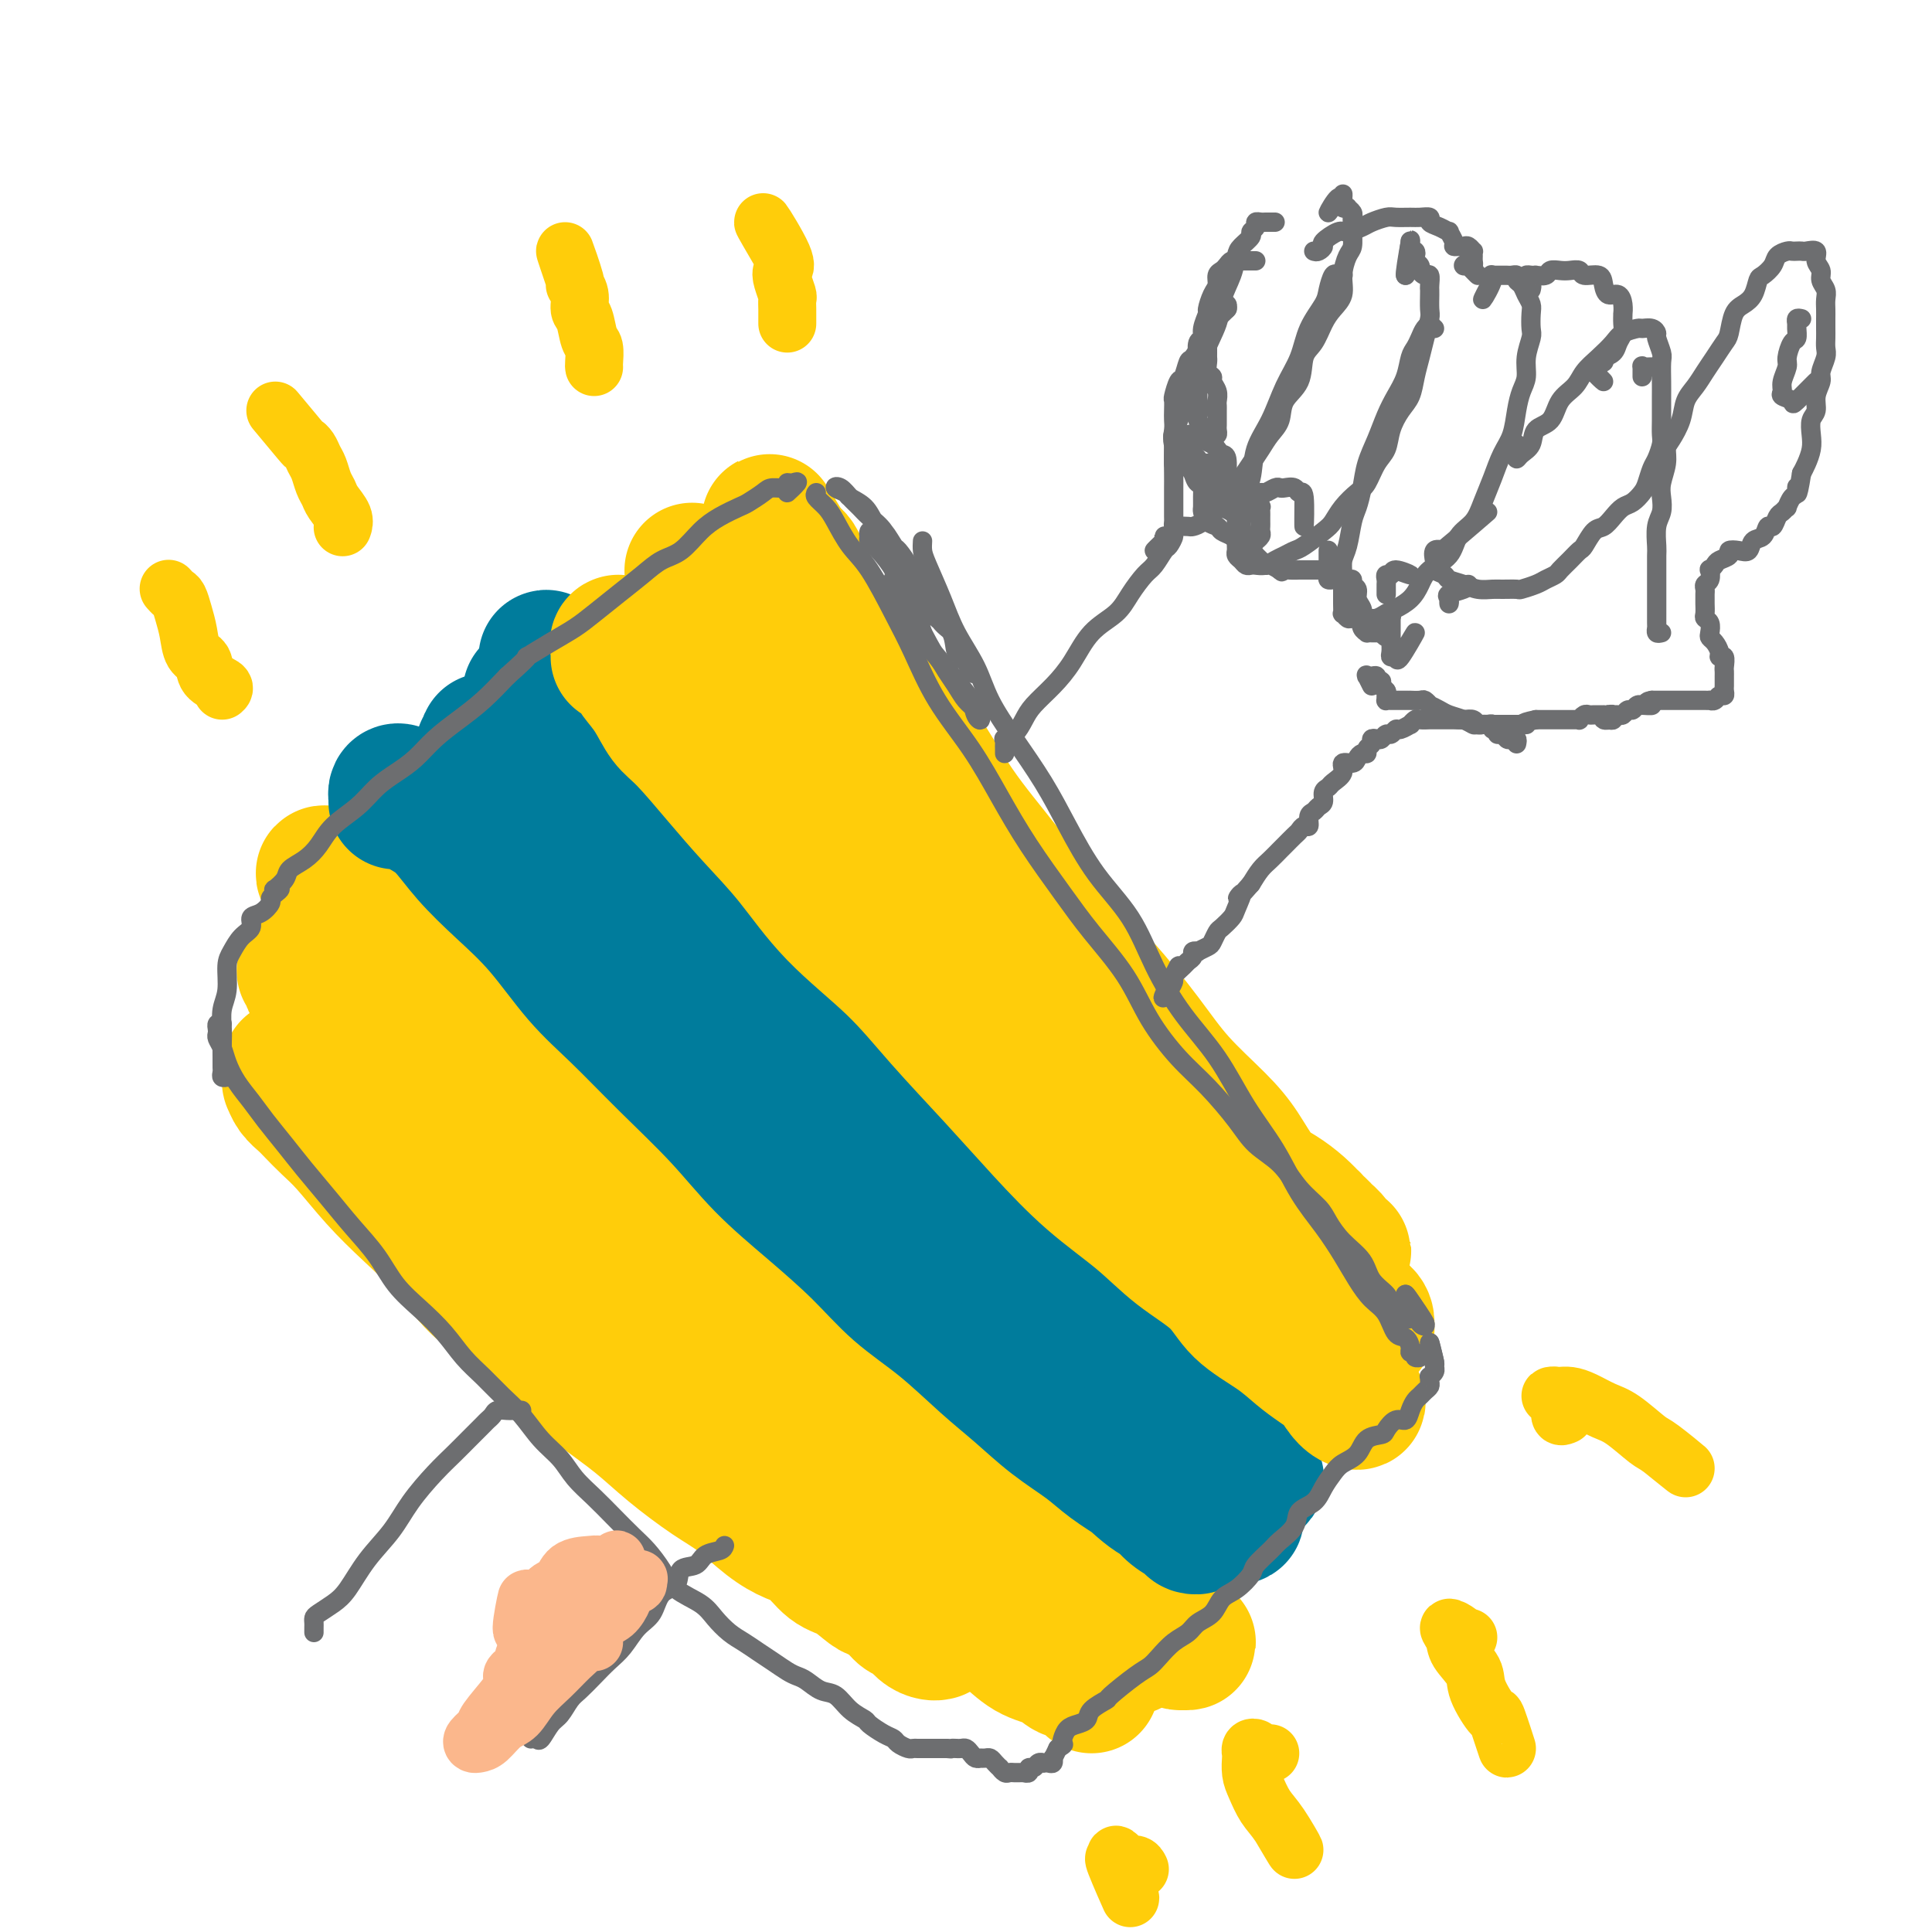 <svg viewBox='0 0 400 400' version='1.1' xmlns='http://www.w3.org/2000/svg' xmlns:xlink='http://www.w3.org/1999/xlink'><g fill='none' stroke='#FFCD0A' stroke-width='28' stroke-linecap='round' stroke-linejoin='round'><path d='M60,221c0.001,0.343 0.002,0.686 0,1c-0.002,0.314 -0.009,0.598 0,1c0.009,0.402 0.032,0.922 0,1c-0.032,0.078 -0.119,-0.286 0,0c0.119,0.286 0.445,1.221 1,2c0.555,0.779 1.339,1.403 2,2c0.661,0.597 1.198,1.167 2,2c0.802,0.833 1.868,1.927 3,3c1.132,1.073 2.329,2.124 4,4c1.671,1.876 3.818,4.578 6,7c2.182,2.422 4.401,4.564 7,7c2.599,2.436 5.578,5.164 8,8c2.422,2.836 4.288,5.779 7,8c2.712,2.221 6.269,3.719 9,6c2.731,2.281 4.634,5.345 7,8c2.366,2.655 5.194,4.900 8,7c2.806,2.100 5.590,4.053 8,6c2.410,1.947 4.448,3.887 7,6c2.552,2.113 5.620,4.398 8,6c2.380,1.602 4.072,2.520 6,4c1.928,1.480 4.094,3.522 6,5c1.906,1.478 3.554,2.393 5,3c1.446,0.607 2.690,0.907 4,2c1.310,1.093 2.686,2.978 4,4c1.314,1.022 2.564,1.181 4,2c1.436,0.819 3.056,2.298 4,3c0.944,0.702 1.211,0.625 2,1c0.789,0.375 2.099,1.200 3,2c0.901,0.800 1.394,1.573 2,2c0.606,0.427 1.326,0.507 2,1c0.674,0.493 1.303,1.401 2,2c0.697,0.599 1.463,0.891 2,1c0.537,0.109 0.844,0.035 1,0c0.156,-0.035 0.161,-0.031 0,0c-0.161,0.031 -0.487,0.088 -1,0c-0.513,-0.088 -1.212,-0.321 -2,-1c-0.788,-0.679 -1.665,-1.804 -3,-3c-1.335,-1.196 -3.129,-2.462 -5,-4c-1.871,-1.538 -3.820,-3.347 -6,-5c-2.180,-1.653 -4.592,-3.149 -7,-5c-2.408,-1.851 -4.811,-4.057 -8,-7c-3.189,-2.943 -7.164,-6.624 -11,-10c-3.836,-3.376 -7.533,-6.447 -11,-10c-3.467,-3.553 -6.705,-7.586 -10,-11c-3.295,-3.414 -6.648,-6.207 -10,-9'/><path d='M120,273c-12.984,-11.828 -8.443,-8.897 -9,-10c-0.557,-1.103 -6.210,-6.240 -10,-10c-3.790,-3.760 -5.717,-6.142 -8,-9c-2.283,-2.858 -4.924,-6.190 -7,-9c-2.076,-2.810 -3.588,-5.098 -5,-7c-1.412,-1.902 -2.725,-3.420 -4,-5c-1.275,-1.580 -2.512,-3.224 -4,-5c-1.488,-1.776 -3.226,-3.684 -4,-5c-0.774,-1.316 -0.584,-2.040 -1,-3c-0.416,-0.960 -1.436,-2.157 -2,-3c-0.564,-0.843 -0.670,-1.334 -1,-2c-0.330,-0.666 -0.885,-1.508 -1,-2c-0.115,-0.492 0.209,-0.634 0,-1c-0.209,-0.366 -0.951,-0.956 -1,-1c-0.049,-0.044 0.597,0.458 1,1c0.403,0.542 0.565,1.123 1,2c0.435,0.877 1.144,2.050 2,3c0.856,0.950 1.858,1.676 3,3c1.142,1.324 2.424,3.246 4,5c1.576,1.754 3.445,3.340 5,5c1.555,1.660 2.796,3.394 5,6c2.204,2.606 5.371,6.083 9,10c3.629,3.917 7.720,8.274 12,13c4.280,4.726 8.749,9.821 13,14c4.251,4.179 8.284,7.441 12,11c3.716,3.559 7.116,7.413 11,11c3.884,3.587 8.254,6.906 12,10c3.746,3.094 6.868,5.964 10,9c3.132,3.036 6.273,6.238 9,9c2.727,2.762 5.039,5.084 8,7c2.961,1.916 6.569,3.427 9,5c2.431,1.573 3.683,3.208 6,5c2.317,1.792 5.698,3.741 8,5c2.302,1.259 3.526,1.827 5,3c1.474,1.173 3.199,2.950 5,4c1.801,1.050 3.680,1.372 5,2c1.320,0.628 2.082,1.563 3,2c0.918,0.437 1.991,0.377 3,1c1.009,0.623 1.954,1.929 2,2c0.046,0.071 -0.808,-1.093 -2,-2c-1.192,-0.907 -2.722,-1.557 -5,-3c-2.278,-1.443 -5.304,-3.680 -8,-6c-2.696,-2.320 -5.061,-4.725 -8,-7c-2.939,-2.275 -6.454,-4.422 -10,-7c-3.546,-2.578 -7.125,-5.587 -11,-9c-3.875,-3.413 -8.046,-7.230 -12,-11c-3.954,-3.770 -7.692,-7.491 -12,-12c-4.308,-4.509 -9.185,-9.805 -13,-14c-3.815,-4.195 -6.566,-7.291 -10,-11c-3.434,-3.709 -7.550,-8.033 -11,-12c-3.450,-3.967 -6.234,-7.579 -9,-11c-2.766,-3.421 -5.514,-6.652 -8,-10c-2.486,-3.348 -4.710,-6.814 -7,-10c-2.290,-3.186 -4.645,-6.093 -7,-9'/><path d='M93,215c-11.160,-13.399 -6.560,-8.395 -6,-8c0.560,0.395 -2.919,-3.819 -5,-7c-2.081,-3.181 -2.763,-5.328 -4,-7c-1.237,-1.672 -3.027,-2.868 -4,-4c-0.973,-1.132 -1.128,-2.200 -2,-3c-0.872,-0.800 -2.461,-1.331 -3,-2c-0.539,-0.669 -0.028,-1.475 0,-2c0.028,-0.525 -0.429,-0.769 -1,-1c-0.571,-0.231 -1.258,-0.451 -1,0c0.258,0.451 1.460,1.572 2,2c0.540,0.428 0.419,0.164 1,1c0.581,0.836 1.865,2.773 3,4c1.135,1.227 2.122,1.743 3,3c0.878,1.257 1.647,3.254 3,5c1.353,1.746 3.288,3.239 5,5c1.712,1.761 3.199,3.789 5,6c1.801,2.211 3.915,4.604 7,8c3.085,3.396 7.140,7.794 11,12c3.860,4.206 7.524,8.221 11,12c3.476,3.779 6.762,7.322 10,11c3.238,3.678 6.427,7.490 10,11c3.573,3.510 7.528,6.719 11,10c3.472,3.281 6.460,6.634 10,10c3.540,3.366 7.633,6.746 11,10c3.367,3.254 6.009,6.383 9,9c2.991,2.617 6.333,4.723 9,7c2.667,2.277 4.660,4.725 7,7c2.340,2.275 5.029,4.376 7,6c1.971,1.624 3.226,2.772 5,4c1.774,1.228 4.068,2.538 6,4c1.932,1.462 3.503,3.077 5,4c1.497,0.923 2.921,1.153 4,2c1.079,0.847 1.814,2.310 3,3c1.186,0.690 2.824,0.608 4,1c1.176,0.392 1.890,1.259 3,2c1.110,0.741 2.618,1.358 2,1c-0.618,-0.358 -3.360,-1.689 -5,-3c-1.640,-1.311 -2.179,-2.601 -4,-4c-1.821,-1.399 -4.924,-2.908 -8,-5c-3.076,-2.092 -6.125,-4.768 -9,-7c-2.875,-2.232 -5.578,-4.020 -9,-7c-3.422,-2.980 -7.565,-7.151 -12,-11c-4.435,-3.849 -9.162,-7.376 -14,-12c-4.838,-4.624 -9.786,-10.347 -15,-16c-5.214,-5.653 -10.693,-11.238 -15,-16c-4.307,-4.762 -7.442,-8.703 -11,-13c-3.558,-4.297 -7.541,-8.950 -11,-13c-3.459,-4.050 -6.395,-7.496 -9,-11c-2.605,-3.504 -4.877,-7.066 -7,-10c-2.123,-2.934 -4.095,-5.240 -6,-8c-1.905,-2.760 -3.744,-5.974 -5,-8c-1.256,-2.026 -1.930,-2.865 -3,-4c-1.070,-1.135 -2.535,-2.568 -4,-4'/><path d='M87,189c-5.665,-7.549 -2.828,-3.921 -2,-3c0.828,0.921 -0.351,-0.864 -1,-2c-0.649,-1.136 -0.766,-1.624 -1,-2c-0.234,-0.376 -0.585,-0.641 -1,-1c-0.415,-0.359 -0.893,-0.812 -1,-1c-0.107,-0.188 0.159,-0.111 0,0c-0.159,0.111 -0.742,0.258 -1,0c-0.258,-0.258 -0.191,-0.919 0,-1c0.191,-0.081 0.507,0.418 1,1c0.493,0.582 1.162,1.245 2,2c0.838,0.755 1.845,1.600 3,3c1.155,1.400 2.457,3.353 4,5c1.543,1.647 3.328,2.988 5,5c1.672,2.012 3.230,4.697 5,7c1.770,2.303 3.753,4.226 6,7c2.247,2.774 4.758,6.400 8,10c3.242,3.600 7.216,7.173 11,11c3.784,3.827 7.380,7.906 11,12c3.620,4.094 7.266,8.201 11,12c3.734,3.799 7.556,7.288 11,11c3.444,3.712 6.510,7.646 10,11c3.490,3.354 7.403,6.129 11,9c3.597,2.871 6.877,5.839 10,9c3.123,3.161 6.087,6.516 9,9c2.913,2.484 5.773,4.097 8,6c2.227,1.903 3.821,4.097 6,6c2.179,1.903 4.943,3.514 7,5c2.057,1.486 3.407,2.845 5,4c1.593,1.155 3.427,2.106 5,3c1.573,0.894 2.883,1.731 4,3c1.117,1.269 2.039,2.971 3,4c0.961,1.029 1.961,1.386 3,2c1.039,0.614 2.118,1.485 3,2c0.882,0.515 1.568,0.675 2,1c0.432,0.325 0.609,0.816 1,1c0.391,0.184 0.995,0.060 1,0c0.005,-0.060 -0.590,-0.058 -1,0c-0.410,0.058 -0.635,0.171 -1,0c-0.365,-0.171 -0.870,-0.625 -1,-1c-0.130,-0.375 0.114,-0.670 0,-1c-0.114,-0.330 -0.586,-0.696 -1,-1c-0.414,-0.304 -0.771,-0.545 -1,-1c-0.229,-0.455 -0.331,-1.122 -1,-2c-0.669,-0.878 -1.905,-1.965 -2,-2c-0.095,-0.035 0.953,0.983 2,2'/></g>
<g fill='none' stroke='#007C9C' stroke-width='28' stroke-linecap='round' stroke-linejoin='round'><path d='M82,166c0.019,-0.322 0.038,-0.645 0,-1c-0.038,-0.355 -0.132,-0.744 0,-1c0.132,-0.256 0.490,-0.381 1,0c0.510,0.381 1.172,1.268 2,2c0.828,0.732 1.821,1.310 3,2c1.179,0.690 2.543,1.491 4,3c1.457,1.509 3.008,3.726 5,6c1.992,2.274 4.425,4.606 7,7c2.575,2.394 5.291,4.849 8,8c2.709,3.151 5.410,6.997 8,10c2.590,3.003 5.070,5.164 8,8c2.930,2.836 6.312,6.349 10,10c3.688,3.651 7.683,7.441 11,11c3.317,3.559 5.955,6.889 9,10c3.045,3.111 6.497,6.004 10,9c3.503,2.996 7.057,6.095 10,9c2.943,2.905 5.274,5.616 8,8c2.726,2.384 5.845,4.440 9,7c3.155,2.560 6.344,5.622 9,8c2.656,2.378 4.780,4.072 7,6c2.220,1.928 4.537,4.091 7,6c2.463,1.909 5.071,3.565 7,5c1.929,1.435 3.179,2.650 5,4c1.821,1.350 4.213,2.835 6,4c1.787,1.165 2.967,2.011 4,3c1.033,0.989 1.917,2.120 3,3c1.083,0.880 2.363,1.508 3,2c0.637,0.492 0.630,0.847 1,1c0.370,0.153 1.115,0.103 1,0c-0.115,-0.103 -1.091,-0.258 -2,-1c-0.909,-0.742 -1.750,-2.071 -3,-3c-1.250,-0.929 -2.910,-1.458 -5,-3c-2.090,-1.542 -4.609,-4.099 -7,-6c-2.391,-1.901 -4.652,-3.148 -7,-5c-2.348,-1.852 -4.783,-4.309 -8,-7c-3.217,-2.691 -7.216,-5.615 -11,-9c-3.784,-3.385 -7.353,-7.231 -11,-11c-3.647,-3.769 -7.372,-7.463 -11,-11c-3.628,-3.537 -7.161,-6.918 -10,-10c-2.839,-3.082 -4.985,-5.864 -8,-9c-3.015,-3.136 -6.898,-6.624 -10,-10c-3.102,-3.376 -5.424,-6.638 -8,-10c-2.576,-3.362 -5.406,-6.823 -8,-10c-2.594,-3.177 -4.953,-6.070 -7,-9c-2.047,-2.930 -3.784,-5.898 -6,-9c-2.216,-3.102 -4.911,-6.338 -7,-9c-2.089,-2.662 -3.571,-4.748 -5,-7c-1.429,-2.252 -2.803,-4.668 -4,-7c-1.197,-2.332 -2.216,-4.578 -3,-6c-0.784,-1.422 -1.334,-2.020 -2,-3c-0.666,-0.980 -1.449,-2.341 -2,-3c-0.551,-0.659 -0.872,-0.617 -1,-1c-0.128,-0.383 -0.064,-1.192 0,-2'/><path d='M102,155c-2.017,-3.381 -1.059,-0.833 -1,0c0.059,0.833 -0.782,-0.050 -1,0c-0.218,0.050 0.187,1.031 1,2c0.813,0.969 2.034,1.925 3,3c0.966,1.075 1.676,2.267 3,4c1.324,1.733 3.260,4.005 5,6c1.740,1.995 3.282,3.712 5,6c1.718,2.288 3.613,5.147 6,8c2.387,2.853 5.268,5.700 8,9c2.732,3.300 5.315,7.054 9,11c3.685,3.946 8.473,8.084 12,12c3.527,3.916 5.795,7.609 9,11c3.205,3.391 7.348,6.480 11,10c3.652,3.520 6.812,7.472 10,11c3.188,3.528 6.403,6.633 10,10c3.597,3.367 7.577,6.994 11,10c3.423,3.006 6.288,5.389 9,8c2.712,2.611 5.271,5.451 8,8c2.729,2.549 5.630,4.807 8,7c2.370,2.193 4.210,4.320 6,6c1.790,1.680 3.529,2.912 5,4c1.471,1.088 2.674,2.031 4,3c1.326,0.969 2.775,1.962 4,3c1.225,1.038 2.227,2.120 3,3c0.773,0.880 1.316,1.558 2,2c0.684,0.442 1.510,0.650 2,1c0.490,0.350 0.645,0.843 1,1c0.355,0.157 0.909,-0.022 1,0c0.091,0.022 -0.280,0.246 -1,0c-0.720,-0.246 -1.788,-0.962 -3,-2c-1.212,-1.038 -2.567,-2.399 -4,-4c-1.433,-1.601 -2.943,-3.442 -5,-5c-2.057,-1.558 -4.663,-2.834 -7,-5c-2.337,-2.166 -4.407,-5.223 -7,-8c-2.593,-2.777 -5.710,-5.273 -10,-9c-4.290,-3.727 -9.755,-8.687 -15,-14c-5.245,-5.313 -10.271,-10.981 -15,-16c-4.729,-5.019 -9.161,-9.388 -13,-14c-3.839,-4.612 -7.086,-9.466 -10,-13c-2.914,-3.534 -5.497,-5.748 -8,-9c-2.503,-3.252 -4.927,-7.541 -7,-11c-2.073,-3.459 -3.795,-6.088 -6,-9c-2.205,-2.912 -4.893,-6.109 -7,-9c-2.107,-2.891 -3.632,-5.477 -5,-8c-1.368,-2.523 -2.580,-4.983 -4,-7c-1.420,-2.017 -3.048,-3.590 -4,-5c-0.952,-1.410 -1.227,-2.657 -2,-4c-0.773,-1.343 -2.042,-2.783 -3,-4c-0.958,-1.217 -1.604,-2.212 -2,-3c-0.396,-0.788 -0.542,-1.368 -1,-2c-0.458,-0.632 -1.229,-1.316 -2,-2'/><path d='M115,151c-9.683,-13.775 -3.392,-5.214 -1,-2c2.392,3.214 0.885,1.079 0,0c-0.885,-1.079 -1.150,-1.103 -1,-1c0.150,0.103 0.713,0.332 1,1c0.287,0.668 0.296,1.775 1,3c0.704,1.225 2.101,2.570 3,4c0.899,1.430 1.299,2.946 2,4c0.701,1.054 1.702,1.645 3,3c1.298,1.355 2.893,3.474 4,5c1.107,1.526 1.726,2.459 3,4c1.274,1.541 3.205,3.691 5,6c1.795,2.309 3.455,4.778 6,8c2.545,3.222 5.974,7.199 9,11c3.026,3.801 5.650,7.427 9,11c3.350,3.573 7.425,7.092 11,11c3.575,3.908 6.648,8.206 10,12c3.352,3.794 6.982,7.083 11,11c4.018,3.917 8.422,8.462 12,12c3.578,3.538 6.329,6.070 9,9c2.671,2.930 5.262,6.257 8,9c2.738,2.743 5.622,4.903 8,7c2.378,2.097 4.249,4.132 6,6c1.751,1.868 3.382,3.568 5,5c1.618,1.432 3.221,2.597 5,4c1.779,1.403 3.732,3.045 5,4c1.268,0.955 1.849,1.225 3,2c1.151,0.775 2.871,2.057 4,3c1.129,0.943 1.667,1.547 2,2c0.333,0.453 0.462,0.755 1,1c0.538,0.245 1.484,0.434 1,0c-0.484,-0.434 -2.399,-1.491 -4,-3c-1.601,-1.509 -2.889,-3.472 -5,-5c-2.111,-1.528 -5.044,-2.623 -8,-5c-2.956,-2.377 -5.935,-6.035 -9,-9c-3.065,-2.965 -6.215,-5.235 -9,-8c-2.785,-2.765 -5.204,-6.023 -9,-10c-3.796,-3.977 -8.968,-8.673 -13,-13c-4.032,-4.327 -6.923,-8.287 -10,-12c-3.077,-3.713 -6.339,-7.181 -10,-11c-3.661,-3.819 -7.719,-7.991 -11,-12c-3.281,-4.009 -5.783,-7.856 -9,-12c-3.217,-4.144 -7.148,-8.583 -11,-13c-3.852,-4.417 -7.623,-8.810 -11,-13c-3.377,-4.190 -6.358,-8.177 -9,-12c-2.642,-3.823 -4.946,-7.483 -7,-11c-2.054,-3.517 -3.860,-6.893 -5,-9c-1.140,-2.107 -1.616,-2.945 -2,-4c-0.384,-1.055 -0.677,-2.326 -1,-3c-0.323,-0.674 -0.675,-0.753 -1,-1c-0.325,-0.247 -0.623,-0.664 -1,-1c-0.377,-0.336 -0.832,-0.590 -1,-1c-0.168,-0.410 -0.048,-0.974 0,-1c0.048,-0.026 0.024,0.487 0,1'/><path d='M114,138c-2.431,-4.318 0.493,-0.112 2,2c1.507,2.112 1.598,2.132 2,3c0.402,0.868 1.113,2.586 2,4c0.887,1.414 1.948,2.526 3,4c1.052,1.474 2.096,3.311 3,5c0.904,1.689 1.668,3.229 3,5c1.332,1.771 3.233,3.774 5,6c1.767,2.226 3.401,4.676 6,8c2.599,3.324 6.162,7.523 10,12c3.838,4.477 7.950,9.232 12,14c4.050,4.768 8.038,9.549 12,14c3.962,4.451 7.899,8.570 12,13c4.101,4.430 8.367,9.170 12,13c3.633,3.830 6.631,6.751 10,10c3.369,3.249 7.107,6.828 10,10c2.893,3.172 4.941,5.939 7,8c2.059,2.061 4.130,3.418 6,5c1.870,1.582 3.540,3.391 5,5c1.460,1.609 2.711,3.018 4,4c1.289,0.982 2.614,1.539 3,2c0.386,0.461 -0.169,0.828 0,1c0.169,0.172 1.062,0.151 1,0c-0.062,-0.151 -1.078,-0.432 -2,-1c-0.922,-0.568 -1.748,-1.422 -3,-3c-1.252,-1.578 -2.929,-3.879 -3,-4c-0.071,-0.121 1.465,1.940 3,4'/></g>
<g fill='none' stroke='#FFCD0A' stroke-width='28' stroke-linecap='round' stroke-linejoin='round'><path d='M128,136c0.004,-0.344 0.008,-0.689 0,-1c-0.008,-0.311 -0.027,-0.589 0,-1c0.027,-0.411 0.100,-0.957 0,-1c-0.100,-0.043 -0.372,0.416 0,1c0.372,0.584 1.387,1.294 2,2c0.613,0.706 0.825,1.410 1,2c0.175,0.590 0.313,1.068 1,2c0.687,0.932 1.924,2.318 3,4c1.076,1.682 1.993,3.659 3,5c1.007,1.341 2.104,2.045 4,4c1.896,1.955 4.591,5.162 7,8c2.409,2.838 4.534,5.306 7,8c2.466,2.694 5.275,5.612 8,9c2.725,3.388 5.365,7.245 9,11c3.635,3.755 8.264,7.408 12,11c3.736,3.592 6.580,7.123 10,11c3.420,3.877 7.415,8.100 11,12c3.585,3.900 6.759,7.476 10,11c3.241,3.524 6.548,6.998 10,10c3.452,3.002 7.048,5.534 10,8c2.952,2.466 5.258,4.866 8,7c2.742,2.134 5.919,4.002 8,6c2.081,1.998 3.066,4.125 5,6c1.934,1.875 4.818,3.499 7,5c2.182,1.501 3.662,2.879 5,4c1.338,1.121 2.533,1.987 4,3c1.467,1.013 3.206,2.175 4,3c0.794,0.825 0.644,1.313 1,2c0.356,0.687 1.219,1.574 2,2c0.781,0.426 1.480,0.391 1,0c-0.480,-0.391 -2.141,-1.138 -3,-2c-0.859,-0.862 -0.917,-1.840 -2,-3c-1.083,-1.160 -3.190,-2.501 -5,-4c-1.810,-1.499 -3.323,-3.157 -5,-5c-1.677,-1.843 -3.518,-3.870 -6,-6c-2.482,-2.130 -5.606,-4.364 -8,-7c-2.394,-2.636 -4.058,-5.674 -7,-9c-2.942,-3.326 -7.162,-6.941 -11,-11c-3.838,-4.059 -7.294,-8.564 -11,-13c-3.706,-4.436 -7.661,-8.804 -11,-13c-3.339,-4.196 -6.062,-8.221 -9,-12c-2.938,-3.779 -6.092,-7.312 -9,-11c-2.908,-3.688 -5.572,-7.530 -8,-11c-2.428,-3.470 -4.622,-6.569 -7,-10c-2.378,-3.431 -4.940,-7.194 -7,-10c-2.060,-2.806 -3.620,-4.656 -5,-7c-1.380,-2.344 -2.582,-5.183 -4,-7c-1.418,-1.817 -3.052,-2.611 -4,-4c-0.948,-1.389 -1.209,-3.374 -2,-5c-0.791,-1.626 -2.110,-2.894 -3,-4c-0.890,-1.106 -1.349,-2.051 -2,-3c-0.651,-0.949 -1.494,-1.904 -2,-3c-0.506,-1.096 -0.675,-2.334 -1,-3c-0.325,-0.666 -0.807,-0.762 -1,-1c-0.193,-0.238 -0.096,-0.619 0,-1'/><path d='M148,125c-9.693,-14.031 -1.925,-3.108 1,1c2.925,4.108 1.006,1.402 1,1c-0.006,-0.402 1.901,1.500 3,3c1.099,1.500 1.388,2.598 2,4c0.612,1.402 1.545,3.106 3,5c1.455,1.894 3.433,3.977 5,6c1.567,2.023 2.725,3.987 5,7c2.275,3.013 5.667,7.074 9,11c3.333,3.926 6.605,7.717 10,12c3.395,4.283 6.912,9.060 11,14c4.088,4.940 8.746,10.045 13,15c4.254,4.955 8.105,9.762 12,14c3.895,4.238 7.833,7.907 12,12c4.167,4.093 8.561,8.609 12,12c3.439,3.391 5.921,5.655 8,8c2.079,2.345 3.755,4.770 6,7c2.245,2.230 5.058,4.266 7,6c1.942,1.734 3.014,3.165 4,4c0.986,0.835 1.886,1.075 3,2c1.114,0.925 2.442,2.536 3,3c0.558,0.464 0.346,-0.217 1,0c0.654,0.217 2.175,1.334 3,2c0.825,0.666 0.954,0.881 1,1c0.046,0.119 0.009,0.144 0,0c-0.009,-0.144 0.011,-0.455 0,-1c-0.011,-0.545 -0.051,-1.323 -1,-2c-0.949,-0.677 -2.805,-1.254 -4,-2c-1.195,-0.746 -1.727,-1.663 -3,-3c-1.273,-1.337 -3.285,-3.095 -5,-5c-1.715,-1.905 -3.131,-3.958 -5,-6c-1.869,-2.042 -4.189,-4.072 -7,-7c-2.811,-2.928 -6.112,-6.753 -10,-11c-3.888,-4.247 -8.362,-8.915 -13,-14c-4.638,-5.085 -9.439,-10.588 -14,-16c-4.561,-5.412 -8.880,-10.734 -12,-15c-3.120,-4.266 -5.040,-7.476 -7,-11c-1.960,-3.524 -3.961,-7.362 -6,-11c-2.039,-3.638 -4.117,-7.077 -6,-10c-1.883,-2.923 -3.572,-5.332 -5,-8c-1.428,-2.668 -2.595,-5.596 -4,-8c-1.405,-2.404 -3.049,-4.285 -4,-6c-0.951,-1.715 -1.210,-3.264 -2,-5c-0.790,-1.736 -2.109,-3.658 -3,-5c-0.891,-1.342 -1.352,-2.104 -2,-3c-0.648,-0.896 -1.483,-1.928 -2,-3c-0.517,-1.072 -0.716,-2.185 -1,-3c-0.284,-0.815 -0.653,-1.332 -1,-2c-0.347,-0.668 -0.670,-1.488 -1,-2c-0.330,-0.512 -0.666,-0.718 -1,-1c-0.334,-0.282 -0.667,-0.641 -1,-1'/><path d='M163,114c-7.211,-12.158 -2.240,-3.052 0,1c2.240,4.052 1.748,3.052 2,3c0.252,-0.052 1.249,0.844 2,2c0.751,1.156 1.258,2.571 2,4c0.742,1.429 1.720,2.873 3,5c1.280,2.127 2.863,4.937 4,7c1.137,2.063 1.829,3.381 4,6c2.171,2.619 5.819,6.541 9,11c3.181,4.459 5.893,9.456 9,14c3.107,4.544 6.610,8.635 10,13c3.390,4.365 6.668,9.006 10,13c3.332,3.994 6.719,7.343 10,11c3.281,3.657 6.457,7.623 9,11c2.543,3.377 4.455,6.164 7,9c2.545,2.836 5.724,5.721 8,8c2.276,2.279 3.649,3.951 5,6c1.351,2.049 2.679,4.474 4,6c1.321,1.526 2.634,2.152 4,3c1.366,0.848 2.786,1.920 4,3c1.214,1.080 2.224,2.170 3,3c0.776,0.830 1.319,1.399 2,2c0.681,0.601 1.500,1.233 2,2c0.500,0.767 0.682,1.668 1,2c0.318,0.332 0.771,0.096 1,0c0.229,-0.096 0.235,-0.052 0,0c-0.235,0.052 -0.712,0.112 -1,0c-0.288,-0.112 -0.389,-0.396 -1,-1c-0.611,-0.604 -1.732,-1.530 -2,-2c-0.268,-0.470 0.318,-0.485 0,-1c-0.318,-0.515 -1.539,-1.530 -2,-2c-0.461,-0.470 -0.163,-0.396 -1,-1c-0.837,-0.604 -2.811,-1.887 -3,-2c-0.189,-0.113 1.405,0.943 3,2'/></g>
<g fill='none' stroke='#6D6E70' stroke-width='4' stroke-linecap='round' stroke-linejoin='round'><path d='M208,156c0.003,-0.341 0.007,-0.681 0,-1c-0.007,-0.319 -0.024,-0.616 0,-1c0.024,-0.384 0.088,-0.853 0,-1c-0.088,-0.147 -0.327,0.030 0,0c0.327,-0.030 1.220,-0.267 2,-1c0.780,-0.733 1.445,-1.963 2,-3c0.555,-1.037 0.999,-1.880 2,-3c1.001,-1.120 2.560,-2.518 4,-4c1.440,-1.482 2.760,-3.048 4,-5c1.240,-1.952 2.401,-4.289 4,-6c1.599,-1.711 3.637,-2.795 5,-4c1.363,-1.205 2.053,-2.531 3,-4c0.947,-1.469 2.153,-3.081 3,-4c0.847,-0.919 1.335,-1.146 2,-2c0.665,-0.854 1.508,-2.334 2,-3c0.492,-0.666 0.632,-0.517 1,-1c0.368,-0.483 0.966,-1.599 1,-2c0.034,-0.401 -0.494,-0.088 -1,0c-0.506,0.088 -0.991,-0.049 -1,0c-0.009,0.049 0.459,0.282 0,1c-0.459,0.718 -1.845,1.919 -2,2c-0.155,0.081 0.923,-0.960 2,-2'/><path d='M264,46c-0.331,0.002 -0.662,0.003 -1,0c-0.338,-0.003 -0.683,-0.012 -1,0c-0.317,0.012 -0.605,0.044 -1,0c-0.395,-0.044 -0.897,-0.163 -1,0c-0.103,0.163 0.193,0.609 0,1c-0.193,0.391 -0.877,0.729 -1,1c-0.123,0.271 0.314,0.477 0,1c-0.314,0.523 -1.377,1.365 -2,2c-0.623,0.635 -0.804,1.063 -1,2c-0.196,0.937 -0.407,2.384 -1,4c-0.593,1.616 -1.567,3.399 -2,5c-0.433,1.601 -0.326,3.018 -1,5c-0.674,1.982 -2.128,4.530 -3,7c-0.872,2.470 -1.162,4.863 -2,7c-0.838,2.137 -2.225,4.019 -3,6c-0.775,1.981 -0.940,4.060 -1,6c-0.060,1.940 -0.016,3.742 0,5c0.016,1.258 0.004,1.972 0,3c-0.004,1.028 -0.002,2.370 0,3c0.002,0.630 0.002,0.547 0,1c-0.002,0.453 -0.008,1.442 0,2c0.008,0.558 0.029,0.686 0,1c-0.029,0.314 -0.107,0.814 0,1c0.107,0.186 0.399,0.057 1,0c0.601,-0.057 1.512,-0.041 2,0c0.488,0.041 0.553,0.107 1,0c0.447,-0.107 1.274,-0.388 2,-1c0.726,-0.612 1.349,-1.556 2,-2c0.651,-0.444 1.329,-0.387 2,-1c0.671,-0.613 1.334,-1.897 2,-3c0.666,-1.103 1.334,-2.027 2,-3c0.666,-0.973 1.328,-1.996 2,-3c0.672,-1.004 1.354,-1.989 2,-3c0.646,-1.011 1.257,-2.049 2,-3c0.743,-0.951 1.616,-1.814 2,-3c0.384,-1.186 0.277,-2.695 1,-4c0.723,-1.305 2.276,-2.408 3,-4c0.724,-1.592 0.618,-3.675 1,-5c0.382,-1.325 1.250,-1.893 2,-3c0.750,-1.107 1.381,-2.751 2,-4c0.619,-1.249 1.227,-2.101 2,-3c0.773,-0.899 1.710,-1.844 2,-3c0.290,-1.156 -0.066,-2.523 0,-4c0.066,-1.477 0.553,-3.064 1,-4c0.447,-0.936 0.853,-1.220 1,-2c0.147,-0.780 0.035,-2.055 0,-3c-0.035,-0.945 0.006,-1.560 0,-2c-0.006,-0.440 -0.058,-0.705 0,-1c0.058,-0.295 0.226,-0.619 0,-1c-0.226,-0.381 -0.845,-0.820 -1,-1c-0.155,-0.180 0.154,-0.100 0,0c-0.154,0.100 -0.772,0.219 -1,0c-0.228,-0.219 -0.065,-0.777 0,-1c0.065,-0.223 0.033,-0.112 0,0'/><path d='M278,42c0.022,-3.108 0.078,-1.380 0,-1c-0.078,0.380 -0.290,-0.590 -1,0c-0.710,0.590 -1.917,2.740 -2,3c-0.083,0.260 0.959,-1.370 2,-3'/><path d='M278,57c-0.024,0.005 -0.048,0.011 0,0c0.048,-0.011 0.170,-0.038 0,0c-0.170,0.038 -0.630,0.140 -1,0c-0.370,-0.140 -0.651,-0.520 -1,0c-0.349,0.520 -0.768,1.942 -1,3c-0.232,1.058 -0.277,1.751 -1,3c-0.723,1.249 -2.124,3.052 -3,5c-0.876,1.948 -1.228,4.039 -2,6c-0.772,1.961 -1.965,3.791 -3,6c-1.035,2.209 -1.913,4.798 -3,7c-1.087,2.202 -2.382,4.017 -3,6c-0.618,1.983 -0.558,4.136 -1,6c-0.442,1.864 -1.386,3.441 -2,5c-0.614,1.559 -0.897,3.100 -1,4c-0.103,0.900 -0.025,1.158 0,2c0.025,0.842 -0.005,2.268 0,3c0.005,0.732 0.043,0.771 0,1c-0.043,0.229 -0.167,0.650 0,1c0.167,0.350 0.625,0.631 1,1c0.375,0.369 0.667,0.828 1,1c0.333,0.172 0.708,0.057 1,0c0.292,-0.057 0.501,-0.057 1,0c0.499,0.057 1.286,0.172 2,0c0.714,-0.172 1.353,-0.630 2,-1c0.647,-0.370 1.300,-0.651 2,-1c0.700,-0.349 1.446,-0.768 2,-1c0.554,-0.232 0.914,-0.279 2,-1c1.086,-0.721 2.896,-2.117 4,-3c1.104,-0.883 1.503,-1.255 2,-2c0.497,-0.745 1.093,-1.864 2,-3c0.907,-1.136 2.126,-2.288 3,-3c0.874,-0.712 1.403,-0.985 2,-2c0.597,-1.015 1.263,-2.774 2,-4c0.737,-1.226 1.545,-1.920 2,-3c0.455,-1.080 0.556,-2.546 1,-4c0.444,-1.454 1.232,-2.895 2,-4c0.768,-1.105 1.516,-1.875 2,-3c0.484,-1.125 0.704,-2.604 1,-4c0.296,-1.396 0.668,-2.710 1,-4c0.332,-1.290 0.625,-2.555 1,-4c0.375,-1.445 0.832,-3.068 1,-4c0.168,-0.932 0.046,-1.172 0,-2c-0.046,-0.828 -0.015,-2.246 0,-3c0.015,-0.754 0.014,-0.846 0,-1c-0.014,-0.154 -0.041,-0.370 0,-1c0.041,-0.630 0.151,-1.674 0,-2c-0.151,-0.326 -0.563,0.068 -1,0c-0.437,-0.068 -0.901,-0.596 -1,-1c-0.099,-0.404 0.166,-0.684 0,-1c-0.166,-0.316 -0.762,-0.668 -1,-1c-0.238,-0.332 -0.119,-0.644 0,-1c0.119,-0.356 0.238,-0.755 0,-1c-0.238,-0.245 -0.833,-0.335 -1,-1c-0.167,-0.665 0.095,-1.904 0,-1c-0.095,0.904 -0.548,3.952 -1,7'/><path d='M291,57c-0.167,-0.333 0.417,-3.667 1,-7'/><path d='M297,68c-0.447,-0.405 -0.893,-0.810 -1,-1c-0.107,-0.190 0.126,-0.166 0,0c-0.126,0.166 -0.610,0.473 -1,1c-0.390,0.527 -0.685,1.274 -1,2c-0.315,0.726 -0.651,1.431 -1,2c-0.349,0.569 -0.712,1.001 -1,2c-0.288,0.999 -0.501,2.566 -1,4c-0.499,1.434 -1.286,2.736 -2,4c-0.714,1.264 -1.357,2.492 -2,4c-0.643,1.508 -1.286,3.297 -2,5c-0.714,1.703 -1.501,3.320 -2,5c-0.499,1.680 -0.712,3.422 -1,5c-0.288,1.578 -0.652,2.992 -1,4c-0.348,1.008 -0.682,1.612 -1,3c-0.318,1.388 -0.621,3.562 -1,5c-0.379,1.438 -0.834,2.142 -1,3c-0.166,0.858 -0.044,1.870 0,3c0.044,1.130 0.011,2.379 0,3c-0.011,0.621 0.000,0.615 0,1c-0.000,0.385 -0.012,1.161 0,2c0.012,0.839 0.049,1.742 0,2c-0.049,0.258 -0.183,-0.127 0,0c0.183,0.127 0.682,0.767 1,1c0.318,0.233 0.456,0.059 1,0c0.544,-0.059 1.496,-0.004 2,0c0.504,0.004 0.561,-0.043 1,0c0.439,0.043 1.259,0.174 2,0c0.741,-0.174 1.404,-0.655 2,-1c0.596,-0.345 1.126,-0.556 2,-1c0.874,-0.444 2.092,-1.123 3,-2c0.908,-0.877 1.507,-1.952 2,-3c0.493,-1.048 0.880,-2.068 2,-3c1.120,-0.932 2.971,-1.777 4,-3c1.029,-1.223 1.234,-2.823 2,-4c0.766,-1.177 2.093,-1.930 3,-3c0.907,-1.070 1.395,-2.456 2,-4c0.605,-1.544 1.328,-3.246 2,-5c0.672,-1.754 1.294,-3.560 2,-5c0.706,-1.440 1.494,-2.513 2,-4c0.506,-1.487 0.728,-3.389 1,-5c0.272,-1.611 0.595,-2.930 1,-4c0.405,-1.070 0.893,-1.890 1,-3c0.107,-1.110 -0.167,-2.510 0,-4c0.167,-1.490 0.774,-3.070 1,-4c0.226,-0.930 0.072,-1.208 0,-2c-0.072,-0.792 -0.062,-2.096 0,-3c0.062,-0.904 0.175,-1.409 0,-2c-0.175,-0.591 -0.638,-1.269 -1,-2c-0.362,-0.731 -0.622,-1.516 -1,-2c-0.378,-0.484 -0.875,-0.665 -1,-1c-0.125,-0.335 0.121,-0.822 0,-1c-0.121,-0.178 -0.611,-0.048 -1,0c-0.389,0.048 -0.679,0.013 -1,0c-0.321,-0.013 -0.674,-0.003 -1,0c-0.326,0.003 -0.626,0.001 -1,0c-0.374,-0.001 -0.821,-0.000 -1,0c-0.179,0.000 -0.089,0.000 0,0'/><path d='M309,57c-0.631,-0.214 0.292,-0.250 0,1c-0.292,1.250 -1.798,3.786 -2,4c-0.202,0.214 0.899,-1.893 2,-4'/><path d='M314,92c-0.000,0.025 -0.001,0.050 0,0c0.001,-0.050 0.002,-0.173 0,0c-0.002,0.173 -0.007,0.644 0,1c0.007,0.356 0.027,0.597 0,1c-0.027,0.403 -0.102,0.969 0,1c0.102,0.031 0.382,-0.474 1,-1c0.618,-0.526 1.573,-1.074 2,-2c0.427,-0.926 0.326,-2.229 1,-3c0.674,-0.771 2.123,-1.010 3,-2c0.877,-0.990 1.184,-2.730 2,-4c0.816,-1.270 2.143,-2.070 3,-3c0.857,-0.930 1.246,-1.990 2,-3c0.754,-1.010 1.875,-1.969 3,-3c1.125,-1.031 2.255,-2.134 3,-3c0.745,-0.866 1.104,-1.497 2,-2c0.896,-0.503 2.330,-0.880 3,-1c0.670,-0.120 0.576,0.017 1,0c0.424,-0.017 1.368,-0.186 2,0c0.632,0.186 0.954,0.728 1,1c0.046,0.272 -0.184,0.275 0,1c0.184,0.725 0.781,2.171 1,3c0.219,0.829 0.059,1.040 0,2c-0.059,0.960 -0.016,2.670 0,4c0.016,1.330 0.005,2.281 0,3c-0.005,0.719 -0.004,1.208 0,2c0.004,0.792 0.012,1.888 0,3c-0.012,1.112 -0.045,2.241 0,3c0.045,0.759 0.168,1.148 0,2c-0.168,0.852 -0.625,2.169 -1,3c-0.375,0.831 -0.667,1.178 -1,2c-0.333,0.822 -0.708,2.121 -1,3c-0.292,0.879 -0.501,1.339 -1,2c-0.499,0.661 -1.288,1.523 -2,2c-0.712,0.477 -1.346,0.569 -2,1c-0.654,0.431 -1.326,1.200 -2,2c-0.674,0.800 -1.349,1.632 -2,2c-0.651,0.368 -1.278,0.273 -2,1c-0.722,0.727 -1.541,2.275 -2,3c-0.459,0.725 -0.560,0.628 -1,1c-0.440,0.372 -1.219,1.213 -2,2c-0.781,0.787 -1.565,1.521 -2,2c-0.435,0.479 -0.520,0.703 -1,1c-0.480,0.297 -1.354,0.668 -2,1c-0.646,0.332 -1.064,0.625 -2,1c-0.936,0.375 -2.389,0.833 -3,1c-0.611,0.167 -0.379,0.042 -1,0c-0.621,-0.042 -2.097,-0.000 -3,0c-0.903,0.000 -1.235,-0.041 -2,0c-0.765,0.041 -1.964,0.166 -3,0c-1.036,-0.166 -1.910,-0.622 -3,-1c-1.090,-0.378 -2.397,-0.677 -3,-1c-0.603,-0.323 -0.503,-0.668 -1,-1c-0.497,-0.332 -1.592,-0.650 -2,-1c-0.408,-0.350 -0.130,-0.733 0,-1c0.130,-0.267 0.112,-0.418 0,-1c-0.112,-0.582 -0.318,-1.595 0,-2c0.318,-0.405 1.159,-0.203 2,0'/><path d='M299,114c0.262,-0.643 -0.083,-0.250 2,-2c2.083,-1.750 6.595,-5.643 7,-6c0.405,-0.357 -3.298,2.821 -7,6'/><path d='M344,131c-0.423,0.100 -0.845,0.200 -1,0c-0.155,-0.200 -0.041,-0.700 0,-1c0.041,-0.300 0.011,-0.399 0,-1c-0.011,-0.601 -0.003,-1.704 0,-2c0.003,-0.296 0.001,0.216 0,0c-0.001,-0.216 -0.000,-1.159 0,-2c0.000,-0.841 -0.000,-1.581 0,-2c0.000,-0.419 0.000,-0.519 0,-1c-0.000,-0.481 -0.001,-1.343 0,-2c0.001,-0.657 0.004,-1.109 0,-2c-0.004,-0.891 -0.015,-2.220 0,-3c0.015,-0.780 0.055,-1.012 0,-2c-0.055,-0.988 -0.207,-2.732 0,-4c0.207,-1.268 0.773,-2.059 1,-3c0.227,-0.941 0.115,-2.032 0,-3c-0.115,-0.968 -0.234,-1.812 0,-3c0.234,-1.188 0.821,-2.720 1,-4c0.179,-1.280 -0.051,-2.310 0,-3c0.051,-0.690 0.384,-1.041 1,-2c0.616,-0.959 1.516,-2.524 2,-4c0.484,-1.476 0.553,-2.861 1,-4c0.447,-1.139 1.272,-2.032 2,-3c0.728,-0.968 1.360,-2.010 2,-3c0.640,-0.990 1.287,-1.928 2,-3c0.713,-1.072 1.490,-2.278 2,-3c0.510,-0.722 0.753,-0.961 1,-2c0.247,-1.039 0.499,-2.879 1,-4c0.501,-1.121 1.252,-1.521 2,-2c0.748,-0.479 1.495,-1.035 2,-2c0.505,-0.965 0.769,-2.339 1,-3c0.231,-0.661 0.429,-0.608 1,-1c0.571,-0.392 1.515,-1.229 2,-2c0.485,-0.771 0.512,-1.475 1,-2c0.488,-0.525 1.439,-0.872 2,-1c0.561,-0.128 0.733,-0.036 1,0c0.267,0.036 0.631,0.016 1,0c0.369,-0.016 0.744,-0.026 1,0c0.256,0.026 0.393,0.090 1,0c0.607,-0.090 1.683,-0.334 2,0c0.317,0.334 -0.125,1.244 0,2c0.125,0.756 0.818,1.357 1,2c0.182,0.643 -0.147,1.327 0,2c0.147,0.673 0.772,1.335 1,2c0.228,0.665 0.061,1.333 0,2c-0.061,0.667 -0.017,1.334 0,2c0.017,0.666 0.006,1.332 0,2c-0.006,0.668 -0.006,1.338 0,2c0.006,0.662 0.017,1.317 0,2c-0.017,0.683 -0.061,1.393 0,2c0.061,0.607 0.228,1.111 0,2c-0.228,0.889 -0.849,2.163 -1,3c-0.151,0.837 0.170,1.239 0,2c-0.170,0.761 -0.829,1.883 -1,3c-0.171,1.117 0.147,2.228 0,3c-0.147,0.772 -0.761,1.204 -1,2c-0.239,0.796 -0.105,1.956 0,3c0.105,1.044 0.182,1.973 0,3c-0.182,1.027 -0.623,2.150 -1,3c-0.377,0.850 -0.688,1.425 -1,2'/><path d='M373,98c-1.012,6.505 -1.041,3.766 -1,3c0.041,-0.766 0.152,0.439 0,1c-0.152,0.561 -0.565,0.478 -1,1c-0.435,0.522 -0.890,1.651 -1,2c-0.110,0.349 0.125,-0.080 0,0c-0.125,0.080 -0.610,0.670 -1,1c-0.390,0.330 -0.686,0.402 -1,1c-0.314,0.598 -0.647,1.723 -1,2c-0.353,0.277 -0.727,-0.293 -1,0c-0.273,0.293 -0.445,1.451 -1,2c-0.555,0.549 -1.492,0.490 -2,1c-0.508,0.510 -0.588,1.590 -1,2c-0.412,0.410 -1.157,0.151 -2,0c-0.843,-0.151 -1.785,-0.194 -2,0c-0.215,0.194 0.296,0.625 0,1c-0.296,0.375 -1.399,0.696 -2,1c-0.601,0.304 -0.701,0.592 -1,1c-0.299,0.408 -0.798,0.935 -1,1c-0.202,0.065 -0.107,-0.334 0,0c0.107,0.334 0.225,1.399 0,2c-0.225,0.601 -0.792,0.737 -1,1c-0.208,0.263 -0.055,0.651 0,1c0.055,0.349 0.014,0.657 0,1c-0.014,0.343 0.000,0.721 0,1c-0.000,0.279 -0.014,0.460 0,1c0.014,0.540 0.056,1.440 0,2c-0.056,0.560 -0.208,0.779 0,1c0.208,0.221 0.778,0.444 1,1c0.222,0.556 0.097,1.446 0,2c-0.097,0.554 -0.166,0.774 0,1c0.166,0.226 0.566,0.460 1,1c0.434,0.540 0.901,1.387 1,2c0.099,0.613 -0.170,0.991 0,1c0.170,0.009 0.777,-0.352 1,0c0.223,0.352 0.060,1.418 0,2c-0.060,0.582 -0.016,0.681 0,1c0.016,0.319 0.004,0.859 0,1c-0.004,0.141 -0.000,-0.116 0,0c0.000,0.116 -0.003,0.604 0,1c0.003,0.396 0.012,0.698 0,1c-0.012,0.302 -0.046,0.603 0,1c0.046,0.397 0.171,0.891 0,1c-0.171,0.109 -0.637,-0.167 -1,0c-0.363,0.167 -0.621,0.777 -1,1c-0.379,0.223 -0.879,0.060 -1,0c-0.121,-0.060 0.135,-0.016 0,0c-0.135,0.016 -0.662,0.004 -1,0c-0.338,-0.004 -0.486,-0.001 -1,0c-0.514,0.001 -1.395,0.000 -2,0c-0.605,-0.000 -0.935,-0.000 -1,0c-0.065,0.000 0.136,0.000 0,0c-0.136,-0.000 -0.610,-0.000 -1,0c-0.390,0.000 -0.696,0.000 -1,0c-0.304,-0.000 -0.606,-0.000 -1,0c-0.394,0.000 -0.879,0.000 -1,0c-0.121,-0.000 0.122,-0.000 0,0c-0.122,0.000 -0.610,0.000 -1,0c-0.390,-0.000 -0.683,-0.000 -1,0c-0.317,0.000 -0.659,0.000 -1,0'/><path d='M342,145c-2.196,0.382 -0.185,0.839 0,1c0.185,0.161 -1.456,0.028 -2,0c-0.544,-0.028 0.009,0.049 0,0c-0.009,-0.049 -0.580,-0.223 -1,0c-0.420,0.223 -0.690,0.845 -1,1c-0.310,0.155 -0.662,-0.156 -1,0c-0.338,0.156 -0.664,0.777 -1,1c-0.336,0.223 -0.683,0.046 -1,0c-0.317,-0.046 -0.604,0.040 -1,0c-0.396,-0.040 -0.901,-0.206 -1,0c-0.099,0.206 0.209,0.783 0,1c-0.209,0.217 -0.934,0.072 -1,0c-0.066,-0.072 0.528,-0.072 1,0c0.472,0.072 0.821,0.215 1,0c0.179,-0.215 0.189,-0.790 0,-1c-0.189,-0.210 -0.575,-0.056 -1,0c-0.425,0.056 -0.887,0.015 -1,0c-0.113,-0.015 0.125,-0.005 0,0c-0.125,0.005 -0.612,0.005 -1,0c-0.388,-0.005 -0.678,-0.015 -1,0c-0.322,0.015 -0.677,0.057 -1,0c-0.323,-0.057 -0.615,-0.211 -1,0c-0.385,0.211 -0.863,0.789 -1,1c-0.137,0.211 0.066,0.057 0,0c-0.066,-0.057 -0.402,-0.015 -1,0c-0.598,0.015 -1.459,0.004 -2,0c-0.541,-0.004 -0.764,-0.001 -1,0c-0.236,0.001 -0.487,0.000 -1,0c-0.513,-0.000 -1.290,-0.000 -2,0c-0.710,0.000 -1.355,0.000 -2,0'/><path d='M318,149c-4.069,0.845 -2.240,0.959 -2,1c0.240,0.041 -1.109,0.011 -2,0c-0.891,-0.011 -1.323,-0.002 -2,0c-0.677,0.002 -1.598,-0.002 -2,0c-0.402,0.002 -0.286,0.012 -1,0c-0.714,-0.012 -2.260,-0.044 -3,0c-0.740,0.044 -0.675,0.166 -1,0c-0.325,-0.166 -1.039,-0.618 -2,-1c-0.961,-0.382 -2.170,-0.695 -3,-1c-0.830,-0.305 -1.282,-0.604 -2,-1c-0.718,-0.396 -1.703,-0.891 -2,-1c-0.297,-0.109 0.093,0.167 0,0c-0.093,-0.167 -0.669,-0.777 -1,-1c-0.331,-0.223 -0.417,-0.060 -1,0c-0.583,0.060 -1.662,0.016 -2,0c-0.338,-0.016 0.064,-0.004 0,0c-0.064,0.004 -0.595,0.001 -1,0c-0.405,-0.001 -0.683,0.001 -1,0c-0.317,-0.001 -0.674,-0.003 -1,0c-0.326,0.003 -0.622,0.012 -1,0c-0.378,-0.012 -0.837,-0.044 -1,0c-0.163,0.044 -0.028,0.166 0,0c0.028,-0.166 -0.049,-0.618 0,-1c0.049,-0.382 0.224,-0.695 0,-1c-0.224,-0.305 -0.847,-0.604 -1,-1c-0.153,-0.396 0.165,-0.891 0,-1c-0.165,-0.109 -0.815,0.168 -1,0c-0.185,-0.168 0.093,-0.779 0,-1c-0.093,-0.221 -0.556,-0.050 -1,0c-0.444,0.050 -0.868,-0.020 -1,0c-0.132,0.020 0.026,0.129 0,0c-0.026,-0.129 -0.238,-0.496 0,0c0.238,0.496 0.925,1.856 1,2c0.075,0.144 -0.463,-0.928 -1,-2'/><path d='M314,154c0.089,-0.414 0.177,-0.828 0,-1c-0.177,-0.172 -0.621,-0.103 -1,0c-0.379,0.103 -0.694,0.239 -1,0c-0.306,-0.239 -0.603,-0.852 -1,-1c-0.397,-0.148 -0.894,0.171 -1,0c-0.106,-0.171 0.179,-0.831 0,-1c-0.179,-0.169 -0.822,0.152 -1,0c-0.178,-0.152 0.108,-0.776 0,-1c-0.108,-0.224 -0.609,-0.046 -1,0c-0.391,0.046 -0.672,-0.040 -1,0c-0.328,0.040 -0.703,0.207 -1,0c-0.297,-0.207 -0.516,-0.788 -1,-1c-0.484,-0.212 -1.234,-0.057 -2,0c-0.766,0.057 -1.548,0.015 -2,0c-0.452,-0.015 -0.573,-0.004 -1,0c-0.427,0.004 -1.161,-0.000 -2,0c-0.839,0.000 -1.784,0.004 -2,0c-0.216,-0.004 0.298,-0.016 0,0c-0.298,0.016 -1.407,0.061 -2,0c-0.593,-0.061 -0.670,-0.228 -1,0c-0.330,0.228 -0.915,0.850 -1,1c-0.085,0.150 0.328,-0.171 0,0c-0.328,0.171 -1.397,0.834 -2,1c-0.603,0.166 -0.739,-0.166 -1,0c-0.261,0.166 -0.648,0.828 -1,1c-0.352,0.172 -0.667,-0.147 -1,0c-0.333,0.147 -0.682,0.760 -1,1c-0.318,0.240 -0.606,0.107 -1,0c-0.394,-0.107 -0.893,-0.187 -1,0c-0.107,0.187 0.178,0.641 0,1c-0.178,0.359 -0.820,0.622 -1,1c-0.180,0.378 0.101,0.870 0,1c-0.101,0.130 -0.586,-0.103 -1,0c-0.414,0.103 -0.759,0.542 -1,1c-0.241,0.458 -0.379,0.935 -1,1c-0.621,0.065 -1.726,-0.282 -2,0c-0.274,0.282 0.281,1.193 0,2c-0.281,0.807 -1.399,1.512 -2,2c-0.601,0.488 -0.686,0.761 -1,1c-0.314,0.239 -0.859,0.444 -1,1c-0.141,0.556 0.121,1.463 0,2c-0.121,0.537 -0.624,0.703 -1,1c-0.376,0.297 -0.626,0.724 -1,1c-0.374,0.276 -0.873,0.402 -1,1c-0.127,0.598 0.117,1.670 0,2c-0.117,0.330 -0.594,-0.081 -1,0c-0.406,0.081 -0.742,0.655 -1,1c-0.258,0.345 -0.439,0.462 -1,1c-0.561,0.538 -1.501,1.498 -2,2c-0.499,0.502 -0.556,0.547 -1,1c-0.444,0.453 -1.273,1.314 -2,2c-0.727,0.686 -1.350,1.196 -2,2c-0.650,0.804 -1.325,1.902 -2,3'/><path d='M259,183c-4.268,4.936 -2.439,2.277 -2,2c0.439,-0.277 -0.513,1.827 -1,3c-0.487,1.173 -0.510,1.413 -1,2c-0.490,0.587 -1.445,1.520 -2,2c-0.555,0.480 -0.708,0.507 -1,1c-0.292,0.493 -0.723,1.452 -1,2c-0.277,0.548 -0.399,0.686 -1,1c-0.601,0.314 -1.681,0.805 -2,1c-0.319,0.195 0.123,0.093 0,0c-0.123,-0.093 -0.811,-0.176 -1,0c-0.189,0.176 0.122,0.610 0,1c-0.122,0.390 -0.675,0.736 -1,1c-0.325,0.264 -0.420,0.446 -1,1c-0.580,0.554 -1.645,1.481 -2,2c-0.355,0.519 -0.001,0.631 0,1c0.001,0.369 -0.350,0.996 -1,2c-0.650,1.004 -1.598,2.386 -1,1c0.598,-1.386 2.742,-5.539 3,-6c0.258,-0.461 -1.371,2.769 -3,6'/><path d='M272,52c0.288,0.100 0.576,0.199 1,0c0.424,-0.199 0.985,-0.697 1,-1c0.015,-0.303 -0.517,-0.409 0,-1c0.517,-0.591 2.082,-1.665 3,-2c0.918,-0.335 1.189,0.068 2,0c0.811,-0.068 2.160,-0.607 3,-1c0.840,-0.393 1.169,-0.641 2,-1c0.831,-0.359 2.164,-0.829 3,-1c0.836,-0.171 1.175,-0.043 2,0c0.825,0.043 2.135,0.000 3,0c0.865,-0.000 1.283,0.043 2,0c0.717,-0.043 1.732,-0.171 2,0c0.268,0.171 -0.211,0.641 0,1c0.211,0.359 1.114,0.608 2,1c0.886,0.392 1.757,0.928 2,1c0.243,0.072 -0.142,-0.320 0,0c0.142,0.320 0.811,1.353 1,2c0.189,0.647 -0.103,0.909 0,1c0.103,0.091 0.602,0.009 1,0c0.398,-0.009 0.695,0.053 1,0c0.305,-0.053 0.617,-0.222 1,0c0.383,0.222 0.835,0.834 1,1c0.165,0.166 0.041,-0.113 0,0c-0.041,0.113 -0.001,0.619 0,1c0.001,0.381 -0.037,0.635 0,1c0.037,0.365 0.148,0.839 0,1c-0.148,0.161 -0.556,0.010 -1,0c-0.444,-0.010 -0.923,0.121 -1,0c-0.077,-0.121 0.249,-0.494 1,0c0.751,0.494 1.929,1.855 2,2c0.071,0.145 -0.964,-0.928 -2,-2'/><path d='M317,60c0.115,-0.445 0.230,-0.890 0,-1c-0.230,-0.110 -0.803,0.114 -1,0c-0.197,-0.114 -0.016,-0.567 0,-1c0.016,-0.433 -0.132,-0.847 0,-1c0.132,-0.153 0.545,-0.045 1,0c0.455,0.045 0.951,0.026 1,0c0.049,-0.026 -0.349,-0.059 0,0c0.349,0.059 1.446,0.211 2,0c0.554,-0.211 0.566,-0.784 1,-1c0.434,-0.216 1.290,-0.073 2,0c0.710,0.073 1.276,0.078 2,0c0.724,-0.078 1.608,-0.237 2,0c0.392,0.237 0.294,0.871 1,1c0.706,0.129 2.217,-0.247 3,0c0.783,0.247 0.837,1.118 1,2c0.163,0.882 0.436,1.776 1,2c0.564,0.224 1.419,-0.221 2,0c0.581,0.221 0.889,1.109 1,2c0.111,0.891 0.027,1.786 0,2c-0.027,0.214 0.005,-0.251 0,0c-0.005,0.251 -0.047,1.220 0,2c0.047,0.780 0.184,1.371 0,2c-0.184,0.629 -0.689,1.297 -1,2c-0.311,0.703 -0.427,1.441 -1,2c-0.573,0.559 -1.603,0.938 -2,1c-0.397,0.062 -0.162,-0.194 0,0c0.162,0.194 0.251,0.838 0,1c-0.251,0.162 -0.843,-0.158 -1,0c-0.157,0.158 0.121,0.794 0,1c-0.121,0.206 -0.641,-0.017 -1,0c-0.359,0.017 -0.558,0.274 0,1c0.558,0.726 1.874,1.922 2,2c0.126,0.078 -0.937,-0.961 -2,-2'/><path d='M343,76c-0.732,-0.019 -1.464,-0.038 -2,0c-0.536,0.038 -0.876,0.134 -1,0c-0.124,-0.134 -0.033,-0.498 0,0c0.033,0.498 0.010,1.856 0,2c-0.010,0.144 -0.005,-0.928 0,-2'/><path d='M243,96c0.000,0.089 0.000,0.177 0,0c-0.000,-0.177 -0.000,-0.621 0,-1c0.000,-0.379 0.001,-0.693 0,-1c-0.001,-0.307 -0.002,-0.608 0,-1c0.002,-0.392 0.007,-0.876 0,-1c-0.007,-0.124 -0.027,0.110 0,0c0.027,-0.110 0.100,-0.566 0,-1c-0.100,-0.434 -0.375,-0.845 0,-1c0.375,-0.155 1.400,-0.053 2,0c0.600,0.053 0.777,0.055 1,0c0.223,-0.055 0.493,-0.169 1,0c0.507,0.169 1.250,0.620 2,1c0.750,0.380 1.507,0.690 2,1c0.493,0.310 0.720,0.622 1,1c0.280,0.378 0.611,0.823 1,1c0.389,0.177 0.835,0.086 1,1c0.165,0.914 0.047,2.833 0,3c-0.047,0.167 -0.024,-1.416 0,-3'/><path d='M260,105c-0.007,0.092 -0.014,0.183 0,0c0.014,-0.183 0.049,-0.641 0,-1c-0.049,-0.359 -0.182,-0.618 0,-1c0.182,-0.382 0.678,-0.887 1,-1c0.322,-0.113 0.471,0.165 1,0c0.529,-0.165 1.437,-0.771 2,-1c0.563,-0.229 0.782,-0.079 1,0c0.218,0.079 0.437,0.086 1,0c0.563,-0.086 1.471,-0.266 2,0c0.529,0.266 0.678,0.979 1,1c0.322,0.021 0.818,-0.648 1,1c0.182,1.648 0.052,5.614 0,6c-0.052,0.386 -0.026,-2.807 0,-6'/><path d='M287,123c0.000,-0.024 0.000,-0.048 0,0c-0.000,0.048 -0.001,0.166 0,0c0.001,-0.166 0.004,-0.618 0,-1c-0.004,-0.382 -0.015,-0.696 0,-1c0.015,-0.304 0.056,-0.599 0,-1c-0.056,-0.401 -0.208,-0.909 0,-1c0.208,-0.091 0.777,0.233 1,0c0.223,-0.233 0.098,-1.024 1,-1c0.902,0.024 2.829,0.864 3,1c0.171,0.136 -1.415,-0.432 -3,-1'/><path d='M373,66c-0.424,-0.099 -0.848,-0.197 -1,0c-0.152,0.197 -0.031,0.690 0,1c0.031,0.310 -0.029,0.438 0,1c0.029,0.562 0.148,1.558 0,2c-0.148,0.442 -0.561,0.332 -1,1c-0.439,0.668 -0.904,2.116 -1,3c-0.096,0.884 0.178,1.206 0,2c-0.178,0.794 -0.809,2.060 -1,3c-0.191,0.940 0.058,1.555 0,2c-0.058,0.445 -0.422,0.722 0,1c0.422,0.278 1.628,0.559 2,1c0.372,0.441 -0.092,1.042 1,0c1.092,-1.042 3.741,-3.726 4,-4c0.259,-0.274 -1.870,1.863 -4,4'/><path d='M108,292c-0.787,-0.006 -1.573,-0.012 -2,0c-0.427,0.012 -0.494,0.043 -1,0c-0.506,-0.043 -1.451,-0.160 -2,0c-0.549,0.160 -0.702,0.598 -1,1c-0.298,0.402 -0.742,0.769 -1,1c-0.258,0.231 -0.330,0.325 -1,1c-0.670,0.675 -1.938,1.932 -3,3c-1.062,1.068 -1.918,1.946 -3,3c-1.082,1.054 -2.390,2.285 -4,4c-1.610,1.715 -3.522,3.915 -5,6c-1.478,2.085 -2.522,4.054 -4,6c-1.478,1.946 -3.391,3.869 -5,6c-1.609,2.131 -2.914,4.469 -4,6c-1.086,1.531 -1.951,2.255 -3,3c-1.049,0.745 -2.281,1.511 -3,2c-0.719,0.489 -0.925,0.701 -1,1c-0.075,0.299 -0.020,0.685 0,1c0.020,0.315 0.005,0.559 0,1c-0.005,0.441 -0.001,1.080 0,1c0.001,-0.080 0.000,-0.880 0,-1c-0.000,-0.120 -0.000,0.440 0,1'/><path d='M150,320c-0.120,0.368 -0.240,0.736 -1,1c-0.760,0.264 -2.161,0.425 -3,1c-0.839,0.575 -1.116,1.565 -2,2c-0.884,0.435 -2.375,0.317 -3,1c-0.625,0.683 -0.383,2.168 -1,3c-0.617,0.832 -2.094,1.013 -3,2c-0.906,0.987 -1.243,2.781 -2,4c-0.757,1.219 -1.936,1.864 -3,3c-1.064,1.136 -2.014,2.764 -3,4c-0.986,1.236 -2.007,2.078 -3,3c-0.993,0.922 -1.956,1.922 -3,3c-1.044,1.078 -2.167,2.234 -3,3c-0.833,0.766 -1.375,1.144 -2,2c-0.625,0.856 -1.334,2.191 -2,3c-0.666,0.809 -1.289,1.092 -2,2c-0.711,0.908 -1.511,2.439 -2,3c-0.489,0.561 -0.667,0.150 -1,0c-0.333,-0.150 -0.820,-0.040 -1,0c-0.180,0.040 -0.051,0.012 0,0c0.051,-0.012 0.026,-0.006 0,0'/><path d='M260,54c-0.331,0.000 -0.662,0.000 -1,0c-0.338,-0.000 -0.682,-0.001 -1,0c-0.318,0.001 -0.610,0.003 -1,0c-0.390,-0.003 -0.878,-0.012 -1,0c-0.122,0.012 0.121,0.044 0,0c-0.121,-0.044 -0.606,-0.163 -1,0c-0.394,0.163 -0.697,0.609 -1,1c-0.303,0.391 -0.607,0.729 -1,1c-0.393,0.271 -0.875,0.477 -1,1c-0.125,0.523 0.106,1.365 0,2c-0.106,0.635 -0.549,1.063 -1,2c-0.451,0.937 -0.909,2.382 -1,3c-0.091,0.618 0.186,0.410 0,1c-0.186,0.590 -0.834,1.977 -1,3c-0.166,1.023 0.152,1.681 0,2c-0.152,0.319 -0.773,0.298 -1,1c-0.227,0.702 -0.061,2.126 0,3c0.061,0.874 0.017,1.198 0,2c-0.017,0.802 -0.005,2.084 0,3c0.005,0.916 0.004,1.467 0,2c-0.004,0.533 -0.012,1.047 0,2c0.012,0.953 0.045,2.346 0,3c-0.045,0.654 -0.166,0.568 0,1c0.166,0.432 0.619,1.381 1,2c0.381,0.619 0.691,0.909 1,1c0.309,0.091 0.619,-0.016 1,0c0.381,0.016 0.834,0.155 1,0c0.166,-0.155 0.045,-0.605 0,-1c-0.045,-0.395 -0.012,-0.735 0,-1c0.012,-0.265 0.004,-0.455 0,-1c-0.004,-0.545 -0.005,-1.445 0,-2c0.005,-0.555 0.016,-0.765 0,-1c-0.016,-0.235 -0.061,-0.496 0,-1c0.061,-0.504 0.227,-1.252 0,-2c-0.227,-0.748 -0.845,-1.496 -1,-2c-0.155,-0.504 0.155,-0.764 0,-1c-0.155,-0.236 -0.774,-0.448 -1,-1c-0.226,-0.552 -0.060,-1.442 0,-2c0.060,-0.558 0.015,-0.782 0,-1c-0.015,-0.218 -0.001,-0.429 0,-1c0.001,-0.571 -0.011,-1.501 0,-2c0.011,-0.499 0.045,-0.567 0,-1c-0.045,-0.433 -0.171,-1.230 0,-2c0.171,-0.770 0.638,-1.514 1,-2c0.362,-0.486 0.619,-0.716 1,-1c0.381,-0.284 0.886,-0.623 1,-1c0.114,-0.377 -0.162,-0.794 0,-1c0.162,-0.206 0.760,-0.202 1,0c0.240,0.202 0.120,0.601 0,1'/><path d='M254,64c0.440,-0.429 -0.458,0.499 -1,1c-0.542,0.501 -0.726,0.576 -1,1c-0.274,0.424 -0.637,1.196 -1,2c-0.363,0.804 -0.727,1.638 -1,2c-0.273,0.362 -0.454,0.252 -1,1c-0.546,0.748 -1.456,2.355 -2,3c-0.544,0.645 -0.720,0.329 -1,1c-0.280,0.671 -0.663,2.329 -1,3c-0.337,0.671 -0.626,0.354 -1,1c-0.374,0.646 -0.832,2.255 -1,3c-0.168,0.745 -0.047,0.626 0,1c0.047,0.374 0.019,1.241 0,2c-0.019,0.759 -0.030,1.411 0,2c0.030,0.589 0.101,1.116 0,2c-0.101,0.884 -0.375,2.124 0,3c0.375,0.876 1.400,1.386 2,2c0.600,0.614 0.777,1.330 1,2c0.223,0.670 0.494,1.294 1,2c0.506,0.706 1.249,1.496 2,2c0.751,0.504 1.510,0.723 2,1c0.490,0.277 0.710,0.611 1,1c0.290,0.389 0.649,0.833 1,1c0.351,0.167 0.694,0.056 1,0c0.306,-0.056 0.577,-0.056 1,0c0.423,0.056 0.999,0.169 1,0c0.001,-0.169 -0.574,-0.621 -1,-1c-0.426,-0.379 -0.705,-0.684 -1,-1c-0.295,-0.316 -0.608,-0.644 -1,-1c-0.392,-0.356 -0.865,-0.739 -1,-1c-0.135,-0.261 0.066,-0.398 0,-1c-0.066,-0.602 -0.399,-1.667 -1,-2c-0.601,-0.333 -1.471,0.068 -2,0c-0.529,-0.068 -0.717,-0.605 -1,-1c-0.283,-0.395 -0.661,-0.650 -1,-1c-0.339,-0.350 -0.638,-0.796 -1,-1c-0.362,-0.204 -0.788,-0.167 -1,0c-0.212,0.167 -0.209,0.462 0,1c0.209,0.538 0.623,1.317 1,2c0.377,0.683 0.716,1.268 1,2c0.284,0.732 0.513,1.610 1,2c0.487,0.390 1.231,0.290 2,1c0.769,0.710 1.564,2.228 2,3c0.436,0.772 0.513,0.796 1,1c0.487,0.204 1.384,0.588 2,1c0.616,0.412 0.949,0.854 1,1c0.051,0.146 -0.182,-0.002 0,0c0.182,0.002 0.780,0.154 1,0c0.220,-0.154 0.063,-0.616 0,-1c-0.063,-0.384 -0.031,-0.692 0,-1'/><path d='M257,105c0.832,-0.023 0.412,-0.580 0,-1c-0.412,-0.420 -0.817,-0.704 -1,-1c-0.183,-0.296 -0.144,-0.605 0,-1c0.144,-0.395 0.393,-0.876 0,-1c-0.393,-0.124 -1.429,0.111 -2,0c-0.571,-0.111 -0.678,-0.566 -1,-1c-0.322,-0.434 -0.861,-0.845 -1,-1c-0.139,-0.155 0.120,-0.053 0,0c-0.120,0.053 -0.621,0.058 -1,0c-0.379,-0.058 -0.637,-0.180 -1,0c-0.363,0.180 -0.830,0.663 -1,1c-0.170,0.337 -0.044,0.528 0,1c0.044,0.472 0.005,1.226 0,2c-0.005,0.774 0.025,1.569 0,2c-0.025,0.431 -0.105,0.496 0,1c0.105,0.504 0.396,1.445 1,2c0.604,0.555 1.523,0.723 2,1c0.477,0.277 0.512,0.663 1,1c0.488,0.337 1.427,0.626 2,1c0.573,0.374 0.779,0.833 1,1c0.221,0.167 0.455,0.042 1,0c0.545,-0.042 1.400,-0.000 2,0c0.600,0.000 0.945,-0.041 1,0c0.055,0.041 -0.182,0.166 0,0c0.182,-0.166 0.781,-0.622 1,-1c0.219,-0.378 0.059,-0.678 0,-1c-0.059,-0.322 -0.016,-0.664 0,-1c0.016,-0.336 0.005,-0.664 0,-1c-0.005,-0.336 -0.005,-0.678 0,-1c0.005,-0.322 0.016,-0.622 0,-1c-0.016,-0.378 -0.060,-0.833 0,-1c0.060,-0.167 0.224,-0.045 0,0c-0.224,0.045 -0.834,0.012 -1,0c-0.166,-0.012 0.113,-0.004 0,0c-0.113,0.004 -0.619,0.004 -1,0c-0.381,-0.004 -0.638,-0.012 -1,0c-0.362,0.012 -0.829,0.045 -1,0c-0.171,-0.045 -0.046,-0.167 0,0c0.046,0.167 0.013,0.622 0,1c-0.013,0.378 -0.004,0.678 0,1c0.004,0.322 0.005,0.667 0,1c-0.005,0.333 -0.016,0.653 0,1c0.016,0.347 0.060,0.719 0,1c-0.060,0.281 -0.223,0.471 0,1c0.223,0.529 0.833,1.398 1,2c0.167,0.602 -0.110,0.936 0,1c0.110,0.064 0.606,-0.141 1,0c0.394,0.141 0.686,0.629 1,1c0.314,0.371 0.651,0.625 1,1c0.349,0.375 0.709,0.870 1,1c0.291,0.130 0.512,-0.106 1,0c0.488,0.106 1.244,0.553 2,1'/><path d='M265,118c0.996,0.774 -0.014,0.207 0,0c0.014,-0.207 1.050,-0.056 2,0c0.950,0.056 1.812,0.015 2,0c0.188,-0.015 -0.299,-0.004 0,0c0.299,0.004 1.386,0.001 2,0c0.614,-0.001 0.757,0.001 1,0c0.243,-0.001 0.587,-0.003 1,0c0.413,0.003 0.895,0.012 1,0c0.105,-0.012 -0.168,-0.044 0,0c0.168,0.044 0.777,0.166 1,0c0.223,-0.166 0.060,-0.619 0,-1c-0.060,-0.381 -0.016,-0.692 0,-1c0.016,-0.308 0.004,-0.615 0,-1c-0.004,-0.385 -0.001,-0.848 0,-1c0.001,-0.152 0.000,0.005 0,0c-0.000,-0.005 -0.000,-0.174 0,0c0.000,0.174 0.000,0.690 0,1c-0.000,0.310 -0.001,0.412 0,1c0.001,0.588 0.003,1.660 0,2c-0.003,0.340 -0.012,-0.053 0,0c0.012,0.053 0.046,0.550 0,1c-0.046,0.450 -0.171,0.853 0,1c0.171,0.147 0.637,0.040 1,0c0.363,-0.040 0.623,-0.012 1,0c0.377,0.012 0.870,0.006 1,0c0.130,-0.006 -0.105,-0.014 0,0c0.105,0.014 0.549,0.048 1,0c0.451,-0.048 0.909,-0.179 1,0c0.091,0.179 -0.186,0.667 0,1c0.186,0.333 0.833,0.513 1,1c0.167,0.487 -0.147,1.283 0,2c0.147,0.717 0.757,1.355 1,2c0.243,0.645 0.121,1.297 0,2c-0.121,0.703 -0.240,1.456 0,2c0.240,0.544 0.838,0.878 1,1c0.162,0.122 -0.111,0.033 0,0c0.111,-0.033 0.607,-0.009 1,0c0.393,0.009 0.684,0.003 1,0c0.316,-0.003 0.658,-0.001 1,0'/><path d='M286,131c1.944,2.298 1.306,0.043 1,-1c-0.306,-1.043 -0.278,-0.875 0,-1c0.278,-0.125 0.807,-0.543 1,-1c0.193,-0.457 0.052,-0.954 0,-1c-0.052,-0.046 -0.014,0.358 0,1c0.014,0.642 0.003,1.521 0,2c-0.003,0.479 0.003,0.558 0,1c-0.003,0.442 -0.015,1.249 0,2c0.015,0.751 0.056,1.447 0,2c-0.056,0.553 -0.208,0.963 0,1c0.208,0.037 0.777,-0.299 1,0c0.223,0.299 0.098,1.234 1,0c0.902,-1.234 2.829,-4.638 3,-5c0.171,-0.362 -1.415,2.319 -3,5'/><path d='M304,121c-0.083,0.329 -0.166,0.658 -1,1c-0.834,0.342 -2.420,0.697 -3,1c-0.580,0.303 -0.156,0.556 0,1c0.156,0.444 0.042,1.081 0,1c-0.042,-0.081 -0.012,-0.880 0,-1c0.012,-0.120 0.006,0.440 0,1'/><path d='M47,223c0.113,-0.024 0.226,-0.048 0,0c-0.226,0.048 -0.793,0.169 -1,0c-0.207,-0.169 -0.056,-0.629 0,-1c0.056,-0.371 0.015,-0.654 0,-1c-0.015,-0.346 -0.005,-0.756 0,-1c0.005,-0.244 0.005,-0.321 0,-1c-0.005,-0.679 -0.016,-1.960 0,-3c0.016,-1.040 0.059,-1.839 0,-3c-0.059,-1.161 -0.221,-2.685 0,-4c0.221,-1.315 0.824,-2.421 1,-4c0.176,-1.579 -0.073,-3.631 0,-5c0.073,-1.369 0.470,-2.053 1,-3c0.530,-0.947 1.193,-2.155 2,-3c0.807,-0.845 1.757,-1.326 2,-2c0.243,-0.674 -0.219,-1.542 0,-2c0.219,-0.458 1.121,-0.504 2,-1c0.879,-0.496 1.735,-1.440 2,-2c0.265,-0.560 -0.060,-0.737 0,-1c0.060,-0.263 0.507,-0.612 1,-1c0.493,-0.388 1.034,-0.814 1,-1c-0.034,-0.186 -0.641,-0.132 -1,0c-0.359,0.132 -0.469,0.343 0,0c0.469,-0.343 1.516,-1.238 2,-2c0.484,-0.762 0.404,-1.389 1,-2c0.596,-0.611 1.866,-1.206 3,-2c1.134,-0.794 2.130,-1.787 3,-3c0.870,-1.213 1.615,-2.645 3,-4c1.385,-1.355 3.412,-2.634 5,-4c1.588,-1.366 2.738,-2.819 4,-4c1.262,-1.181 2.636,-2.089 4,-3c1.364,-0.911 2.716,-1.824 4,-3c1.284,-1.176 2.499,-2.614 4,-4c1.501,-1.386 3.289,-2.719 5,-4c1.711,-1.281 3.346,-2.509 5,-4c1.654,-1.491 3.327,-3.246 5,-5'/><path d='M105,140c6.240,-5.559 3.841,-3.956 4,-4c0.159,-0.044 2.878,-1.733 5,-3c2.122,-1.267 3.649,-2.111 5,-3c1.351,-0.889 2.528,-1.822 4,-3c1.472,-1.178 3.240,-2.601 5,-4c1.760,-1.399 3.513,-2.773 5,-4c1.487,-1.227 2.710,-2.308 4,-3c1.290,-0.692 2.648,-0.997 4,-2c1.352,-1.003 2.698,-2.706 4,-4c1.302,-1.294 2.560,-2.179 4,-3c1.440,-0.821 3.063,-1.578 4,-2c0.937,-0.422 1.189,-0.509 2,-1c0.811,-0.491 2.181,-1.385 3,-2c0.819,-0.615 1.087,-0.952 2,-1c0.913,-0.048 2.470,0.192 3,0c0.530,-0.192 0.031,-0.817 0,-1c-0.031,-0.183 0.404,0.075 1,0c0.596,-0.075 1.353,-0.482 1,0c-0.353,0.482 -1.815,1.852 -2,2c-0.185,0.148 0.908,-0.926 2,-2'/><path d='M46,212c-0.421,-0.088 -0.842,-0.176 -1,0c-0.158,0.176 -0.054,0.616 0,1c0.054,0.384 0.058,0.714 0,1c-0.058,0.286 -0.178,0.530 0,1c0.178,0.470 0.655,1.167 1,2c0.345,0.833 0.560,1.804 1,3c0.440,1.196 1.106,2.618 2,4c0.894,1.382 2.016,2.724 3,4c0.984,1.276 1.830,2.486 3,4c1.170,1.514 2.665,3.334 4,5c1.335,1.666 2.509,3.179 4,5c1.491,1.821 3.300,3.949 5,6c1.700,2.051 3.290,4.025 5,6c1.710,1.975 3.538,3.953 5,6c1.462,2.047 2.558,4.164 4,6c1.442,1.836 3.232,3.390 5,5c1.768,1.610 3.515,3.276 5,5c1.485,1.724 2.707,3.507 4,5c1.293,1.493 2.657,2.695 4,4c1.343,1.305 2.665,2.712 4,4c1.335,1.288 2.681,2.459 4,4c1.319,1.541 2.610,3.454 4,5c1.390,1.546 2.879,2.725 4,4c1.121,1.275 1.875,2.647 3,4c1.125,1.353 2.623,2.686 4,4c1.377,1.314 2.635,2.610 4,4c1.365,1.390 2.837,2.875 4,4c1.163,1.125 2.015,1.890 3,3c0.985,1.110 2.101,2.566 3,4c0.899,1.434 1.581,2.845 3,4c1.419,1.155 3.577,2.053 5,3c1.423,0.947 2.113,1.944 3,3c0.887,1.056 1.970,2.170 3,3c1.030,0.830 2.005,1.374 3,2c0.995,0.626 2.009,1.332 3,2c0.991,0.668 1.959,1.296 3,2c1.041,0.704 2.155,1.482 3,2c0.845,0.518 1.422,0.775 2,1c0.578,0.225 1.157,0.417 2,1c0.843,0.583 1.950,1.556 3,2c1.050,0.444 2.042,0.360 3,1c0.958,0.640 1.882,2.003 3,3c1.118,0.997 2.431,1.629 3,2c0.569,0.371 0.394,0.481 1,1c0.606,0.519 1.994,1.445 3,2c1.006,0.555 1.631,0.737 2,1c0.369,0.263 0.484,0.606 1,1c0.516,0.394 1.433,0.838 2,1c0.567,0.162 0.783,0.044 1,0c0.217,-0.044 0.436,-0.012 1,0c0.564,0.012 1.475,0.003 2,0c0.525,-0.003 0.666,-0.001 1,0c0.334,0.001 0.863,0.000 1,0c0.137,-0.000 -0.117,-0.000 0,0c0.117,0.000 0.605,0.000 1,0c0.395,-0.000 0.698,-0.000 1,0'/><path d='M196,362c1.709,0.154 0.983,0.041 1,0c0.017,-0.041 0.778,-0.008 1,0c0.222,0.008 -0.095,-0.008 0,0c0.095,0.008 0.604,0.041 1,0c0.396,-0.041 0.681,-0.154 1,0c0.319,0.154 0.673,0.577 1,1c0.327,0.423 0.626,0.846 1,1c0.374,0.154 0.821,0.041 1,0c0.179,-0.041 0.089,-0.008 0,0c-0.089,0.008 -0.178,-0.008 0,0c0.178,0.008 0.621,0.040 1,0c0.379,-0.040 0.693,-0.150 1,0c0.307,0.150 0.607,0.562 1,1c0.393,0.438 0.879,0.902 1,1c0.121,0.098 -0.123,-0.170 0,0c0.123,0.170 0.611,0.778 1,1c0.389,0.222 0.677,0.059 1,0c0.323,-0.059 0.679,-0.015 1,0c0.321,0.015 0.607,-0.000 1,0c0.393,0.000 0.893,0.015 1,0c0.107,-0.015 -0.179,-0.060 0,0c0.179,0.060 0.822,0.226 1,0c0.178,-0.226 -0.111,-0.845 0,-1c0.111,-0.155 0.621,0.154 1,0c0.379,-0.154 0.627,-0.772 1,-1c0.373,-0.228 0.871,-0.065 1,0c0.129,0.065 -0.110,0.033 0,0c0.110,-0.033 0.568,-0.067 1,0c0.432,0.067 0.837,0.234 1,0c0.163,-0.234 0.082,-0.871 0,-1c-0.082,-0.129 -0.166,0.249 0,0c0.166,-0.249 0.583,-1.124 1,-2'/><path d='M219,362c1.629,-0.968 1.200,-0.889 1,-1c-0.200,-0.111 -0.172,-0.414 0,-1c0.172,-0.586 0.488,-1.457 1,-2c0.512,-0.543 1.219,-0.759 2,-1c0.781,-0.241 1.637,-0.509 2,-1c0.363,-0.491 0.233,-1.206 1,-2c0.767,-0.794 2.431,-1.668 3,-2c0.569,-0.332 0.042,-0.123 1,-1c0.958,-0.877 3.401,-2.840 5,-4c1.599,-1.160 2.353,-1.518 3,-2c0.647,-0.482 1.189,-1.086 2,-2c0.811,-0.914 1.893,-2.136 3,-3c1.107,-0.864 2.238,-1.371 3,-2c0.762,-0.629 1.154,-1.380 2,-2c0.846,-0.620 2.147,-1.110 3,-2c0.853,-0.890 1.258,-2.182 2,-3c0.742,-0.818 1.821,-1.163 3,-2c1.179,-0.837 2.456,-2.166 3,-3c0.544,-0.834 0.353,-1.172 1,-2c0.647,-0.828 2.130,-2.146 3,-3c0.870,-0.854 1.125,-1.243 2,-2c0.875,-0.757 2.370,-1.883 3,-3c0.630,-1.117 0.394,-2.225 1,-3c0.606,-0.775 2.053,-1.218 3,-2c0.947,-0.782 1.393,-1.905 2,-3c0.607,-1.095 1.375,-2.164 2,-3c0.625,-0.836 1.108,-1.441 2,-2c0.892,-0.559 2.192,-1.072 3,-2c0.808,-0.928 1.123,-2.272 2,-3c0.877,-0.728 2.315,-0.842 3,-1c0.685,-0.158 0.617,-0.361 1,-1c0.383,-0.639 1.216,-1.715 2,-2c0.784,-0.285 1.519,0.222 2,0c0.481,-0.222 0.707,-1.173 1,-2c0.293,-0.827 0.653,-1.531 1,-2c0.347,-0.469 0.682,-0.704 1,-1c0.318,-0.296 0.620,-0.653 1,-1c0.380,-0.347 0.838,-0.684 1,-1c0.162,-0.316 0.029,-0.610 0,-1c-0.029,-0.390 0.045,-0.876 0,-1c-0.045,-0.124 -0.211,0.113 0,0c0.211,-0.113 0.799,-0.577 1,-1c0.201,-0.423 0.016,-0.806 0,-1c-0.016,-0.194 0.138,-0.198 0,-1c-0.138,-0.802 -0.569,-2.401 -1,-4'/><path d='M296,278c0.000,-0.333 0.500,1.833 1,4'/><path d='M169,102c-0.184,0.253 -0.368,0.506 0,1c0.368,0.494 1.287,1.228 2,2c0.713,0.772 1.218,1.580 2,3c0.782,1.420 1.841,3.450 3,5c1.159,1.550 2.419,2.620 4,5c1.581,2.380 3.482,6.072 5,9c1.518,2.928 2.654,5.094 4,8c1.346,2.906 2.901,6.554 5,10c2.099,3.446 4.743,6.690 7,10c2.257,3.310 4.126,6.685 6,10c1.874,3.315 3.752,6.568 6,10c2.248,3.432 4.865,7.043 7,10c2.135,2.957 3.787,5.260 6,8c2.213,2.740 4.987,5.915 7,9c2.013,3.085 3.264,6.078 5,9c1.736,2.922 3.955,5.771 6,8c2.045,2.229 3.915,3.838 6,6c2.085,2.162 4.387,4.876 6,7c1.613,2.124 2.539,3.659 4,5c1.461,1.341 3.457,2.487 5,4c1.543,1.513 2.634,3.394 4,5c1.366,1.606 3.008,2.936 4,4c0.992,1.064 1.334,1.860 2,3c0.666,1.140 1.654,2.623 3,4c1.346,1.377 3.048,2.650 4,4c0.952,1.350 1.154,2.779 2,4c0.846,1.221 2.336,2.235 3,3c0.664,0.765 0.503,1.281 1,2c0.497,0.719 1.654,1.643 2,2c0.346,0.357 -0.118,0.148 0,0c0.118,-0.148 0.819,-0.236 1,0c0.181,0.236 -0.157,0.795 0,1c0.157,0.205 0.811,0.058 1,0c0.189,-0.058 -0.086,-0.025 0,0c0.086,0.025 0.534,0.043 1,0c0.466,-0.043 0.950,-0.145 1,0c0.050,0.145 -0.333,0.539 0,1c0.333,0.461 1.381,0.989 1,0c-0.381,-0.989 -2.190,-3.494 -4,-6'/><path d='M291,268c0.333,0.167 2.167,3.083 4,6'/><path d='M191,112c-0.039,0.673 -0.078,1.346 0,2c0.078,0.654 0.273,1.288 1,3c0.727,1.712 1.984,4.502 3,7c1.016,2.498 1.790,4.703 3,7c1.210,2.297 2.857,4.686 4,7c1.143,2.314 1.783,4.552 3,7c1.217,2.448 3.010,5.105 5,8c1.990,2.895 4.176,6.027 6,9c1.824,2.973 3.286,5.787 5,9c1.714,3.213 3.678,6.827 6,10c2.322,3.173 5.000,5.907 7,9c2.000,3.093 3.321,6.546 5,10c1.679,3.454 3.715,6.908 6,10c2.285,3.092 4.820,5.823 7,9c2.180,3.177 4.005,6.799 6,10c1.995,3.201 4.162,5.979 6,9c1.838,3.021 3.349,6.283 5,9c1.651,2.717 3.443,4.889 5,7c1.557,2.111 2.878,4.160 4,6c1.122,1.840 2.044,3.472 3,5c0.956,1.528 1.945,2.952 3,4c1.055,1.048 2.177,1.721 3,3c0.823,1.279 1.349,3.165 2,4c0.651,0.835 1.427,0.620 2,1c0.573,0.380 0.943,1.356 1,2c0.057,0.644 -0.199,0.957 0,1c0.199,0.043 0.855,-0.185 1,0c0.145,0.185 -0.219,0.781 0,1c0.219,0.219 1.020,0.059 1,0c-0.020,-0.059 -0.863,-0.017 -1,0c-0.137,0.017 0.431,0.008 1,0'/><path d='M189,124c0.001,-0.449 0.001,-0.897 0,-1c-0.001,-0.103 -0.005,0.141 0,0c0.005,-0.141 0.017,-0.665 0,-1c-0.017,-0.335 -0.064,-0.479 0,-1c0.064,-0.521 0.239,-1.419 0,-2c-0.239,-0.581 -0.893,-0.845 -1,-1c-0.107,-0.155 0.333,-0.200 0,-1c-0.333,-0.800 -1.439,-2.353 -2,-3c-0.561,-0.647 -0.578,-0.387 -1,-1c-0.422,-0.613 -1.249,-2.101 -2,-3c-0.751,-0.899 -1.425,-1.211 -2,-2c-0.575,-0.789 -1.052,-2.055 -2,-3c-0.948,-0.945 -2.367,-1.568 -3,-2c-0.633,-0.432 -0.479,-0.674 -1,-1c-0.521,-0.326 -1.718,-0.737 -2,-1c-0.282,-0.263 0.351,-0.377 1,0c0.649,0.377 1.313,1.247 2,2c0.687,0.753 1.398,1.390 2,2c0.602,0.610 1.095,1.193 2,2c0.905,0.807 2.223,1.837 3,3c0.777,1.163 1.014,2.459 2,4c0.986,1.541 2.722,3.328 4,5c1.278,1.672 2.097,3.231 3,5c0.903,1.769 1.891,3.749 3,5c1.109,1.251 2.341,1.774 3,3c0.659,1.226 0.745,3.154 1,4c0.255,0.846 0.678,0.608 1,1c0.322,0.392 0.544,1.413 1,2c0.456,0.587 1.145,0.740 1,0c-0.145,-0.740 -1.126,-2.374 -2,-3c-0.874,-0.626 -1.641,-0.244 -2,-1c-0.359,-0.756 -0.309,-2.652 -1,-4c-0.691,-1.348 -2.124,-2.150 -3,-3c-0.876,-0.850 -1.197,-1.747 -2,-3c-0.803,-1.253 -2.089,-2.860 -3,-4c-0.911,-1.140 -1.445,-1.813 -2,-3c-0.555,-1.187 -1.129,-2.889 -2,-4c-0.871,-1.111 -2.038,-1.629 -3,-2c-0.962,-0.371 -1.717,-0.593 -2,-1c-0.283,-0.407 -0.093,-1.000 0,-1c0.093,-0.000 0.089,0.592 0,1c-0.089,0.408 -0.263,0.632 0,1c0.263,0.368 0.963,0.880 2,2c1.037,1.120 2.412,2.846 3,4c0.588,1.154 0.389,1.734 1,3c0.611,1.266 2.032,3.219 3,5c0.968,1.781 1.484,3.391 2,5'/><path d='M191,131c2.184,4.131 2.145,3.960 3,5c0.855,1.040 2.605,3.292 4,5c1.395,1.708 2.434,2.873 3,4c0.566,1.127 0.657,2.216 1,3c0.343,0.784 0.937,1.262 1,1c0.063,-0.262 -0.404,-1.265 -1,-2c-0.596,-0.735 -1.322,-1.204 -2,-2c-0.678,-0.796 -1.308,-1.920 -2,-3c-0.692,-1.080 -1.446,-2.117 -2,-3c-0.554,-0.883 -0.909,-1.613 -2,-3c-1.091,-1.387 -2.919,-3.433 -4,-5c-1.081,-1.567 -1.415,-2.655 -2,-4c-0.585,-1.345 -1.420,-2.945 -2,-4c-0.580,-1.055 -0.904,-1.564 -1,-2c-0.096,-0.436 0.036,-0.797 0,-1c-0.036,-0.203 -0.240,-0.247 0,1c0.240,1.247 0.926,3.785 1,4c0.074,0.215 -0.463,-1.892 -1,-4'/></g>
<g fill='none' stroke='#FFCD0A' stroke-width='12' stroke-linecap='round' stroke-linejoin='round'><path d='M163,67c-0.002,-0.790 -0.004,-1.580 0,-2c0.004,-0.420 0.014,-0.469 0,-1c-0.014,-0.531 -0.052,-1.543 0,-2c0.052,-0.457 0.192,-0.360 0,-1c-0.192,-0.640 -0.717,-2.017 -1,-3c-0.283,-0.983 -0.323,-1.573 0,-2c0.323,-0.427 1.010,-0.692 0,-3c-1.010,-2.308 -3.717,-6.659 -4,-7c-0.283,-0.341 1.859,3.330 4,7'/><path d='M123,76c-0.025,-0.114 -0.049,-0.228 0,-1c0.049,-0.772 0.172,-2.202 0,-3c-0.172,-0.798 -0.639,-0.965 -1,-2c-0.361,-1.035 -0.616,-2.939 -1,-4c-0.384,-1.061 -0.896,-1.278 -1,-2c-0.104,-0.722 0.202,-1.951 0,-3c-0.202,-1.049 -0.910,-1.920 -1,-2c-0.090,-0.080 0.437,0.632 0,-1c-0.437,-1.632 -1.839,-5.609 -2,-6c-0.161,-0.391 0.920,2.805 2,6'/><path d='M71,109c-0.054,0.149 -0.109,0.298 0,0c0.109,-0.298 0.380,-1.042 0,-2c-0.380,-0.958 -1.411,-2.129 -2,-3c-0.589,-0.871 -0.735,-1.441 -1,-2c-0.265,-0.559 -0.650,-1.107 -1,-2c-0.350,-0.893 -0.666,-2.131 -1,-3c-0.334,-0.869 -0.686,-1.370 -1,-2c-0.314,-0.630 -0.590,-1.390 -1,-2c-0.410,-0.610 -0.955,-1.071 -1,-1c-0.045,0.071 0.411,0.673 -1,-1c-1.411,-1.673 -4.689,-5.621 -5,-6c-0.311,-0.379 2.344,2.810 5,6'/><path d='M46,143c0.324,-0.278 0.648,-0.555 0,-1c-0.648,-0.445 -2.268,-1.056 -3,-2c-0.732,-0.944 -0.577,-2.221 -1,-3c-0.423,-0.779 -1.422,-1.059 -2,-2c-0.578,-0.941 -0.733,-2.543 -1,-4c-0.267,-1.457 -0.646,-2.769 -1,-4c-0.354,-1.231 -0.682,-2.382 -1,-3c-0.318,-0.618 -0.624,-0.705 -1,-1c-0.376,-0.295 -0.822,-0.799 -1,-1c-0.178,-0.201 -0.089,-0.101 0,0'/><path d='M324,293c-0.456,0.204 -0.911,0.409 -1,0c-0.089,-0.409 0.190,-1.430 0,-2c-0.190,-0.570 -0.847,-0.688 -1,-1c-0.153,-0.312 0.199,-0.816 0,-1c-0.199,-0.184 -0.949,-0.047 -1,0c-0.051,0.047 0.597,0.005 1,0c0.403,-0.005 0.559,0.027 1,0c0.441,-0.027 1.165,-0.112 2,0c0.835,0.112 1.780,0.421 3,1c1.220,0.579 2.713,1.427 4,2c1.287,0.573 2.367,0.872 4,2c1.633,1.128 3.819,3.086 5,4c1.181,0.914 1.356,0.785 3,2c1.644,1.215 4.755,3.776 5,4c0.245,0.224 -2.378,-1.888 -5,-4'/><path d='M304,339c-0.378,0.071 -0.756,0.142 -1,0c-0.244,-0.142 -0.356,-0.499 -1,-1c-0.644,-0.501 -1.822,-1.148 -2,-1c-0.178,0.148 0.643,1.089 1,2c0.357,0.911 0.251,1.792 1,3c0.749,1.208 2.353,2.743 3,4c0.647,1.257 0.336,2.237 1,4c0.664,1.763 2.302,4.307 3,5c0.698,0.693 0.457,-0.467 1,1c0.543,1.467 1.869,5.562 2,6c0.131,0.438 -0.935,-2.781 -2,-6'/><path d='M263,363c-0.762,0.106 -1.525,0.212 -2,0c-0.475,-0.212 -0.664,-0.741 -1,-1c-0.336,-0.259 -0.820,-0.247 -1,0c-0.180,0.247 -0.057,0.730 0,1c0.057,0.270 0.047,0.326 0,1c-0.047,0.674 -0.133,1.964 0,3c0.133,1.036 0.483,1.816 1,3c0.517,1.184 1.200,2.771 2,4c0.800,1.229 1.715,2.100 3,4c1.285,1.900 2.938,4.829 3,5c0.062,0.171 -1.469,-2.414 -3,-5'/><path d='M236,387c-0.218,-0.442 -0.436,-0.884 -1,-1c-0.564,-0.116 -1.475,0.094 -2,0c-0.525,-0.094 -0.663,-0.491 -1,-1c-0.337,-0.509 -0.872,-1.128 -1,-1c-0.128,0.128 0.151,1.003 0,1c-0.151,-0.003 -0.733,-0.886 0,1c0.733,1.886 2.781,6.539 3,7c0.219,0.461 -1.390,-3.269 -3,-7'/></g>
<g fill='none' stroke='#FBB78C' stroke-width='12' stroke-linecap='round' stroke-linejoin='round'><path d='M123,340c-0.000,-0.364 -0.001,-0.728 0,-1c0.001,-0.272 0.002,-0.451 0,-1c-0.002,-0.549 -0.007,-1.468 0,-2c0.007,-0.532 0.028,-0.676 0,-1c-0.028,-0.324 -0.104,-0.827 0,-1c0.104,-0.173 0.389,-0.017 0,0c-0.389,0.017 -1.454,-0.106 -2,0c-0.546,0.106 -0.575,0.440 -1,1c-0.425,0.560 -1.245,1.347 -2,2c-0.755,0.653 -1.446,1.173 -2,2c-0.554,0.827 -0.972,1.962 -2,3c-1.028,1.038 -2.666,1.979 -4,3c-1.334,1.021 -2.365,2.122 -3,3c-0.635,0.878 -0.875,1.531 -2,3c-1.125,1.469 -3.136,3.753 -4,5c-0.864,1.247 -0.580,1.457 -1,2c-0.420,0.543 -1.543,1.417 -2,2c-0.457,0.583 -0.247,0.874 0,1c0.247,0.126 0.529,0.089 1,0c0.471,-0.089 1.129,-0.228 2,-1c0.871,-0.772 1.955,-2.178 3,-3c1.045,-0.822 2.051,-1.061 3,-2c0.949,-0.939 1.843,-2.577 3,-4c1.157,-1.423 2.579,-2.631 4,-4c1.421,-1.369 2.843,-2.898 4,-4c1.157,-1.102 2.049,-1.776 3,-3c0.951,-1.224 1.961,-2.996 3,-4c1.039,-1.004 2.106,-1.239 3,-2c0.894,-0.761 1.615,-2.047 2,-3c0.385,-0.953 0.433,-1.574 1,-2c0.567,-0.426 1.655,-0.658 2,-1c0.345,-0.342 -0.051,-0.793 0,-1c0.051,-0.207 0.548,-0.169 0,0c-0.548,0.169 -2.142,0.468 -3,1c-0.858,0.532 -0.981,1.296 -2,2c-1.019,0.704 -2.933,1.349 -4,2c-1.067,0.651 -1.288,1.310 -2,2c-0.712,0.690 -1.917,1.411 -3,2c-1.083,0.589 -2.044,1.047 -3,2c-0.956,0.953 -1.907,2.402 -3,3c-1.093,0.598 -2.329,0.344 -3,1c-0.671,0.656 -0.776,2.223 -1,3c-0.224,0.777 -0.566,0.763 -1,1c-0.434,0.237 -0.959,0.726 -1,1c-0.041,0.274 0.402,0.332 1,0c0.598,-0.332 1.352,-1.055 2,-2c0.648,-0.945 1.190,-2.111 2,-3c0.810,-0.889 1.890,-1.502 3,-2c1.110,-0.498 2.252,-0.882 3,-2c0.748,-1.118 1.104,-2.971 2,-4c0.896,-1.029 2.333,-1.235 3,-2c0.667,-0.765 0.564,-2.091 1,-3c0.436,-0.909 1.410,-1.403 2,-2c0.590,-0.597 0.795,-1.299 1,-2'/><path d='M126,325c3.198,-3.631 1.194,-1.708 0,-1c-1.194,0.708 -1.579,0.201 -2,0c-0.421,-0.201 -0.878,-0.097 -2,0c-1.122,0.097 -2.907,0.186 -4,1c-1.093,0.814 -1.493,2.352 -2,3c-0.507,0.648 -1.122,0.405 -2,1c-0.878,0.595 -2.021,2.028 -3,3c-0.979,0.972 -1.796,1.484 -2,2c-0.204,0.516 0.203,1.035 0,2c-0.203,0.965 -1.016,2.375 -1,1c0.016,-1.375 0.862,-5.536 1,-6c0.138,-0.464 -0.431,2.768 -1,6'/></g>
</svg>
